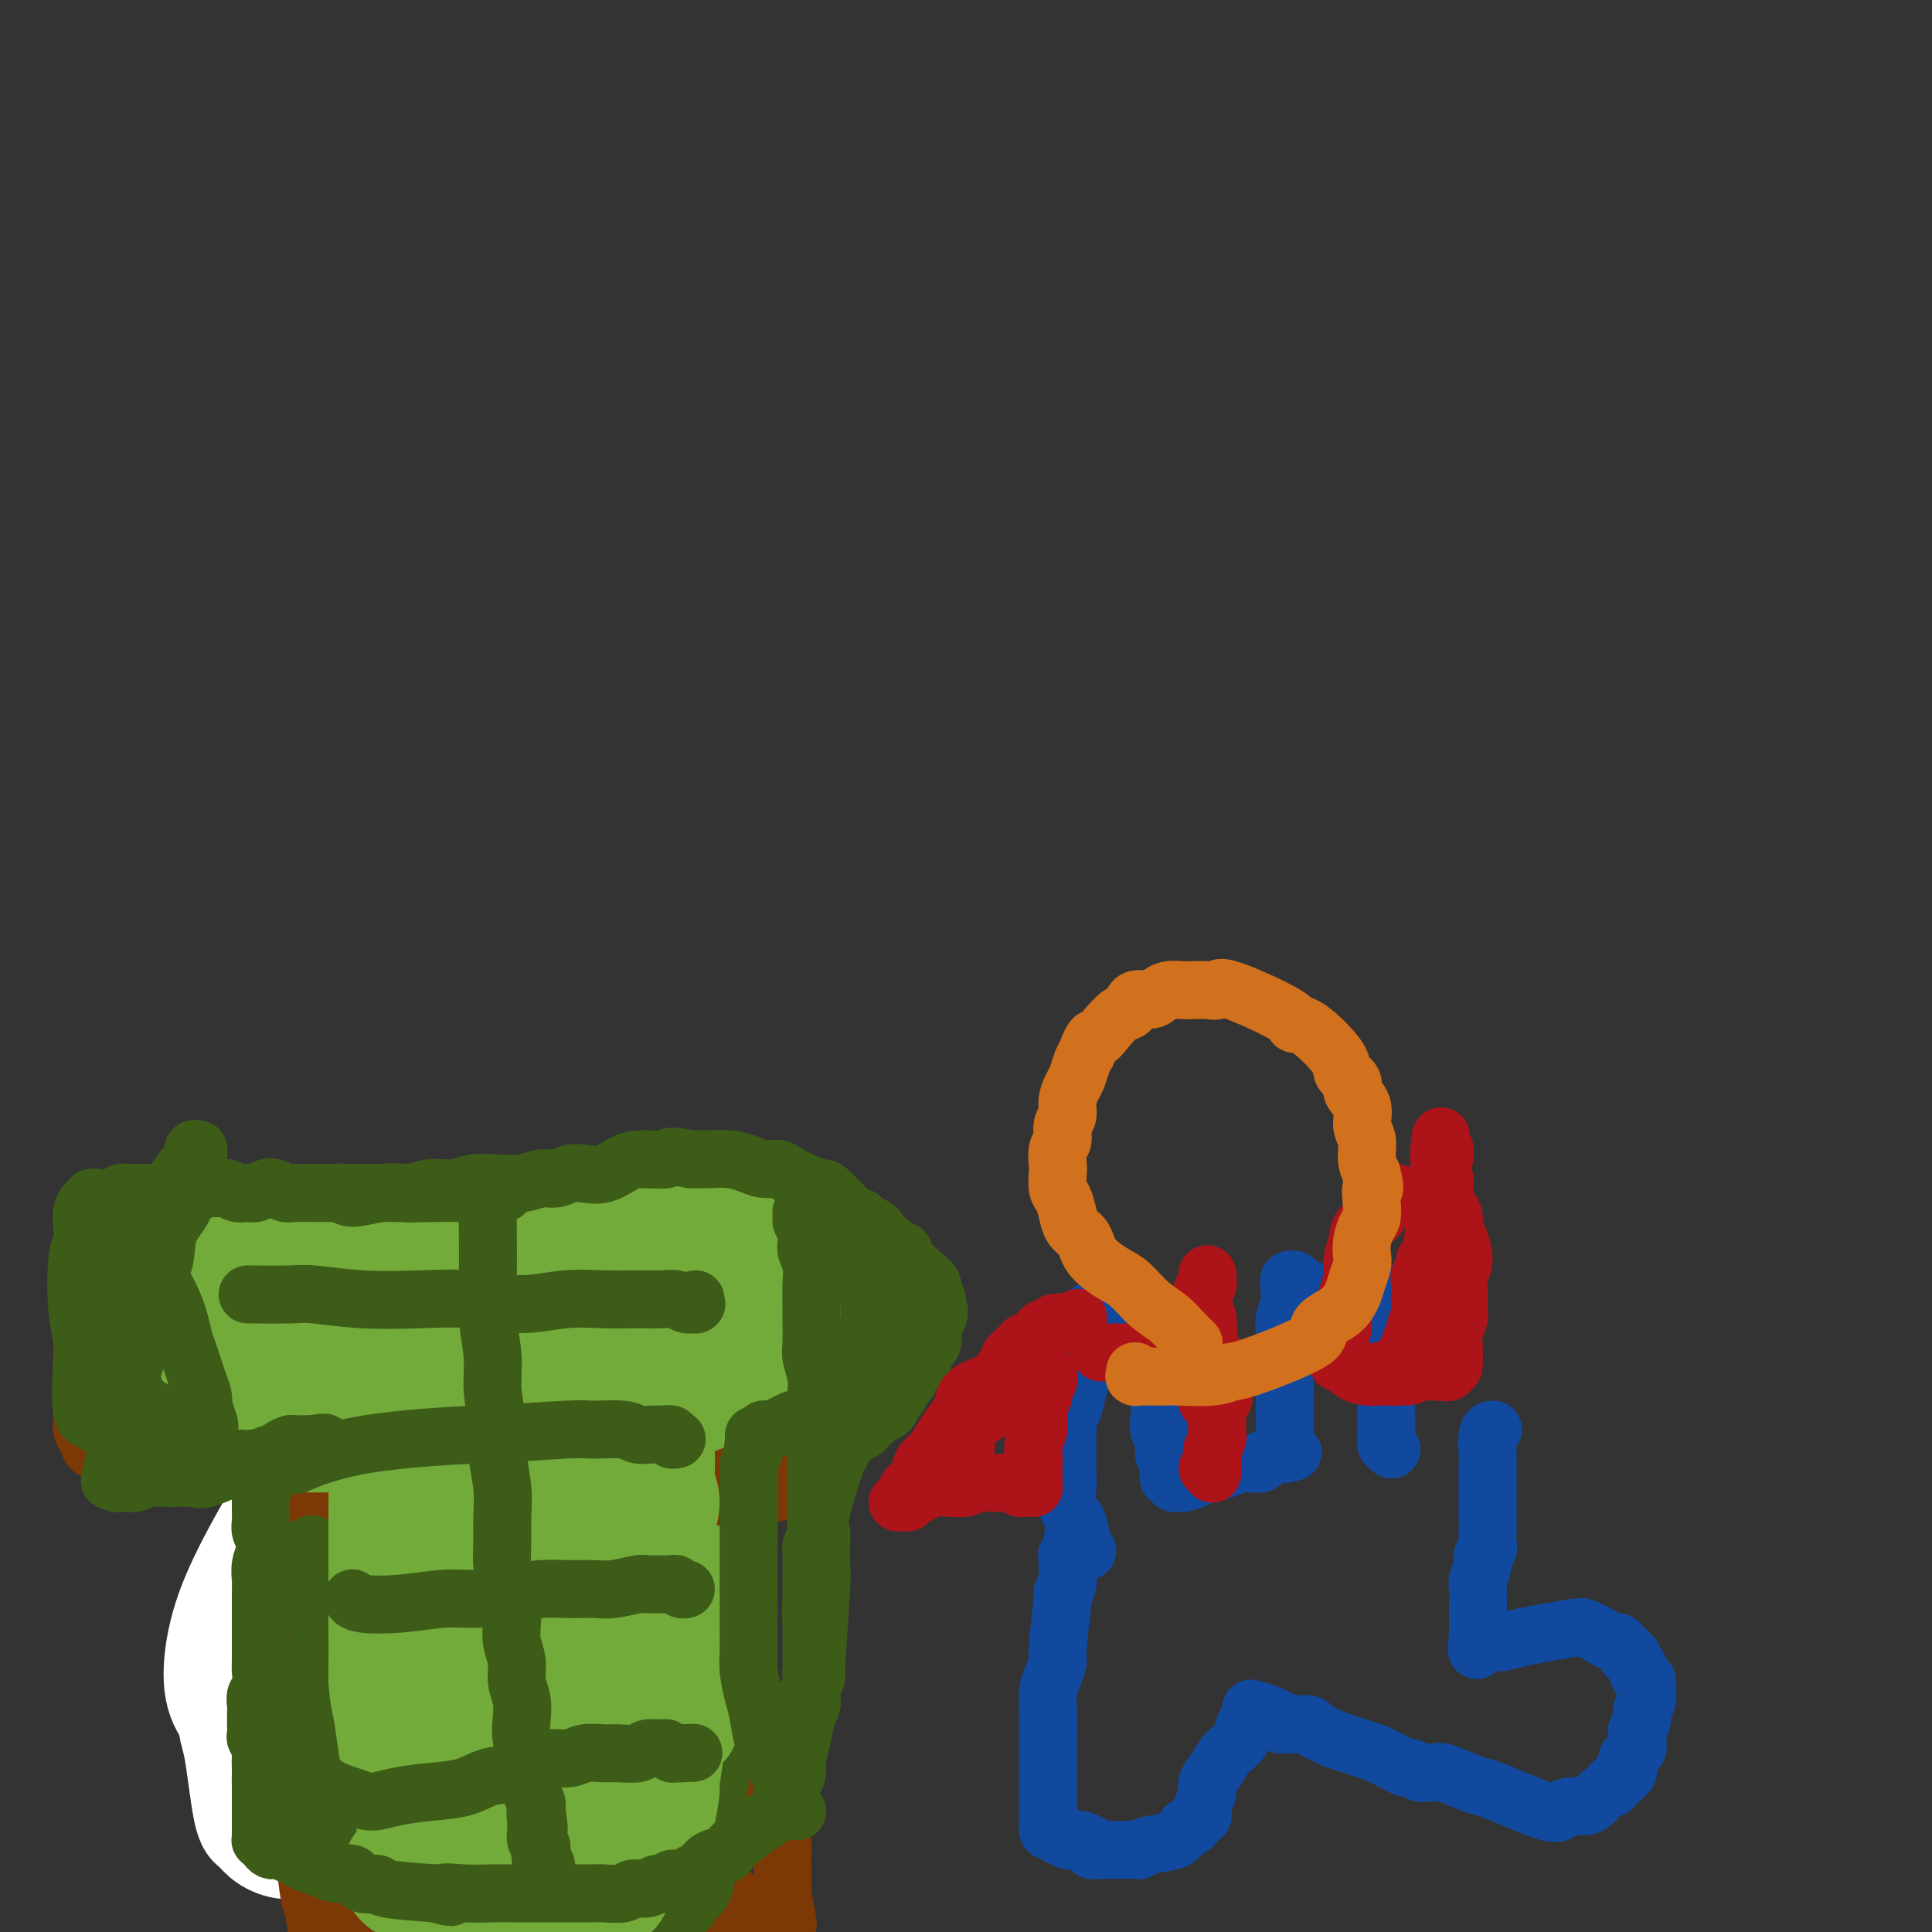 <svg viewBox='0 0 400 400' version='1.1' xmlns='http://www.w3.org/2000/svg' xmlns:xlink='http://www.w3.org/1999/xlink'><rect x="0" y="0" width="400" height="400" fill="#333333" stroke="none"/><g fill='none' stroke='#D2711D' stroke-width='20' stroke-linecap='round' stroke-linejoin='round'><path d='M81,316c0.001,-0.001 0.001,-0.001 0,0c-0.001,0.001 -0.004,0.004 0,0c0.004,-0.004 0.015,-0.014 0,0c-0.015,0.014 -0.057,0.053 0,0c0.057,-0.053 0.211,-0.199 0,0c-0.211,0.199 -0.789,0.744 -1,2c-0.211,1.256 -0.057,3.222 0,5c0.057,1.778 0.015,3.370 0,5c-0.015,1.630 -0.004,3.300 0,5c0.004,1.700 0.001,3.429 0,5c-0.001,1.571 -0.000,2.985 0,4c0.000,1.015 -0.000,1.630 0,2c0.000,0.370 0.000,0.495 0,1c-0.000,0.505 -0.001,1.390 0,2c0.001,0.610 0.004,0.944 0,1c-0.004,0.056 -0.016,-0.168 0,0c0.016,0.168 0.061,0.727 0,1c-0.061,0.273 -0.226,0.258 0,0c0.226,-0.258 0.844,-0.761 1,-1c0.156,-0.239 -0.149,-0.214 0,0c0.149,0.214 0.751,0.616 1,0c0.249,-0.616 0.143,-2.249 1,-3c0.857,-0.751 2.677,-0.621 4,-1c1.323,-0.379 2.148,-1.266 3,-2c0.852,-0.734 1.729,-1.313 3,-2c1.271,-0.687 2.934,-1.482 4,-2c1.066,-0.518 1.533,-0.759 2,-1'/><path d='M99,337c3.234,-1.885 1.817,-1.097 2,-1c0.183,0.097 1.964,-0.496 3,-1c1.036,-0.504 1.325,-0.918 2,-1c0.675,-0.082 1.736,0.169 2,0c0.264,-0.169 -0.269,-0.759 0,-1c0.269,-0.241 1.341,-0.134 2,0c0.659,0.134 0.906,0.295 1,0c0.094,-0.295 0.036,-1.045 0,-1c-0.036,0.045 -0.051,0.885 0,1c0.051,0.115 0.168,-0.494 0,-1c-0.168,-0.506 -0.623,-0.910 -1,-1c-0.377,-0.090 -0.678,0.133 -1,0c-0.322,-0.133 -0.664,-0.620 -1,-1c-0.336,-0.380 -0.666,-0.651 -1,-1c-0.334,-0.349 -0.671,-0.776 -1,-1c-0.329,-0.224 -0.649,-0.245 -1,-1c-0.351,-0.755 -0.734,-2.245 -1,-3c-0.266,-0.755 -0.415,-0.776 -1,-1c-0.585,-0.224 -1.606,-0.652 -2,-1c-0.394,-0.348 -0.162,-0.615 0,-1c0.162,-0.385 0.253,-0.888 0,-1c-0.253,-0.112 -0.851,0.166 -1,0c-0.149,-0.166 0.152,-0.775 0,-1c-0.152,-0.225 -0.758,-0.064 -1,0c-0.242,0.064 -0.121,0.032 0,0'/><path d='M99,319c-1.857,-2.167 -0.500,-0.583 0,0c0.500,0.583 0.143,0.167 0,0c-0.143,-0.167 -0.071,-0.083 0,0'/><path d='M88,323c0.004,0.004 0.008,0.007 0,0c-0.008,-0.007 -0.029,-0.026 0,0c0.029,0.026 0.109,0.096 0,0c-0.109,-0.096 -0.407,-0.357 0,0c0.407,0.357 1.518,1.333 3,3c1.482,1.667 3.335,4.024 5,6c1.665,1.976 3.140,3.570 5,6c1.860,2.430 4.103,5.694 5,7c0.897,1.306 0.449,0.653 0,0'/></g>
<g fill='none' stroke='#FFFFFF' stroke-width='20' stroke-linecap='round' stroke-linejoin='round'><path d='M87,306c-0.000,-0.001 -0.000,-0.002 0,0c0.000,0.002 0.000,0.008 0,0c-0.000,-0.008 -0.000,-0.029 0,0c0.000,0.029 0.000,0.110 0,0c-0.000,-0.110 -0.001,-0.410 0,0c0.001,0.410 0.003,1.529 0,4c-0.003,2.471 -0.011,6.294 0,10c0.011,3.706 0.039,7.296 0,11c-0.039,3.704 -0.147,7.522 0,11c0.147,3.478 0.549,6.614 1,10c0.451,3.386 0.951,7.021 1,10c0.049,2.979 -0.352,5.303 0,8c0.352,2.697 1.456,5.766 2,8c0.544,2.234 0.528,3.632 1,5c0.472,1.368 1.433,2.705 2,4c0.567,1.295 0.741,2.547 1,3c0.259,0.453 0.604,0.106 1,0c0.396,-0.106 0.845,0.030 1,0c0.155,-0.030 0.018,-0.224 0,-1c-0.018,-0.776 0.082,-2.132 0,-4c-0.082,-1.868 -0.348,-4.247 -1,-7c-0.652,-2.753 -1.690,-5.881 -2,-9c-0.310,-3.119 0.107,-6.228 0,-9c-0.107,-2.772 -0.738,-5.208 -1,-8c-0.262,-2.792 -0.156,-5.942 0,-9c0.156,-3.058 0.361,-6.026 1,-9c0.639,-2.974 1.710,-5.955 3,-9c1.290,-3.045 2.797,-6.156 4,-9c1.203,-2.844 2.101,-5.422 3,-8'/><path d='M104,308c2.447,-6.722 3.065,-6.027 4,-7c0.935,-0.973 2.187,-3.616 3,-5c0.813,-1.384 1.188,-1.510 2,-2c0.812,-0.490 2.060,-1.343 3,-2c0.940,-0.657 1.570,-1.118 2,-1c0.430,0.118 0.658,0.814 1,1c0.342,0.186 0.798,-0.137 1,0c0.202,0.137 0.150,0.736 0,2c-0.150,1.264 -0.397,3.194 0,5c0.397,1.806 1.439,3.487 2,6c0.561,2.513 0.642,5.858 1,9c0.358,3.142 0.994,6.083 1,10c0.006,3.917 -0.618,8.812 -1,12c-0.382,3.188 -0.522,4.669 -2,9c-1.478,4.331 -4.296,11.512 -6,15c-1.704,3.488 -2.295,3.283 -4,4c-1.705,0.717 -4.523,2.355 -7,3c-2.477,0.645 -4.613,0.295 -7,0c-2.387,-0.295 -5.027,-0.536 -8,-1c-2.973,-0.464 -6.280,-1.151 -9,-2c-2.720,-0.849 -4.851,-1.859 -7,-3c-2.149,-1.141 -4.314,-2.415 -6,-4c-1.686,-1.585 -2.892,-3.483 -4,-5c-1.108,-1.517 -2.117,-2.653 -3,-4c-0.883,-1.347 -1.641,-2.907 -2,-5c-0.359,-2.093 -0.320,-4.721 0,-7c0.320,-2.279 0.921,-4.209 2,-7c1.079,-2.791 2.637,-6.444 4,-10c1.363,-3.556 2.532,-7.016 4,-10c1.468,-2.984 3.234,-5.492 5,-8'/><path d='M73,301c2.483,-5.136 2.189,-3.977 3,-4c0.811,-0.023 2.727,-1.228 4,-2c1.273,-0.772 1.903,-1.112 2,-1c0.097,0.112 -0.337,0.675 0,1c0.337,0.325 1.446,0.412 2,1c0.554,0.588 0.552,1.679 1,3c0.448,1.321 1.345,2.873 2,5c0.655,2.127 1.068,4.828 2,8c0.932,3.172 2.382,6.814 3,11c0.618,4.186 0.403,8.915 0,13c-0.403,4.085 -0.996,7.526 -2,11c-1.004,3.474 -2.420,6.981 -3,10c-0.580,3.019 -0.325,5.548 -2,8c-1.675,2.452 -5.279,4.825 -7,6c-1.721,1.175 -1.559,1.152 -3,1c-1.441,-0.152 -4.485,-0.433 -7,-1c-2.515,-0.567 -4.502,-1.420 -7,-3c-2.498,-1.580 -5.509,-3.888 -8,-6c-2.491,-2.112 -4.462,-4.030 -6,-6c-1.538,-1.970 -2.642,-3.993 -3,-7c-0.358,-3.007 0.032,-6.999 1,-11c0.968,-4.001 2.515,-8.011 5,-13c2.485,-4.989 5.909,-10.958 9,-16c3.091,-5.042 5.848,-9.156 9,-13c3.152,-3.844 6.699,-7.417 10,-10c3.301,-2.583 6.355,-4.175 9,-5c2.645,-0.825 4.880,-0.881 7,-1c2.120,-0.119 4.125,-0.300 6,0c1.875,0.300 3.620,1.081 5,2c1.380,0.919 2.394,1.977 3,3c0.606,1.023 0.803,2.012 1,3'/><path d='M109,288c1.599,1.997 1.097,2.991 1,5c-0.097,2.009 0.209,5.033 0,9c-0.209,3.967 -0.935,8.877 -2,14c-1.065,5.123 -2.469,10.460 -4,16c-1.531,5.540 -3.187,11.284 -5,16c-1.813,4.716 -3.782,8.406 -6,12c-2.218,3.594 -4.687,7.094 -7,10c-2.313,2.906 -4.472,5.218 -7,7c-2.528,1.782 -5.426,3.035 -8,4c-2.574,0.965 -4.825,1.643 -7,2c-2.175,0.357 -4.273,0.394 -6,0c-1.727,-0.394 -3.081,-1.220 -4,-2c-0.919,-0.780 -1.401,-1.516 -2,-2c-0.599,-0.484 -1.315,-0.716 -2,-4c-0.685,-3.284 -1.341,-9.619 -2,-13c-0.659,-3.381 -1.322,-3.806 -1,-7c0.322,-3.194 1.630,-9.155 3,-15c1.370,-5.845 2.801,-11.573 5,-17c2.199,-5.427 5.167,-10.554 8,-15c2.833,-4.446 5.530,-8.210 8,-11c2.470,-2.790 4.711,-4.604 7,-6c2.289,-1.396 4.624,-2.374 7,-3c2.376,-0.626 4.794,-0.899 7,-1c2.206,-0.101 4.202,-0.029 5,0c0.798,0.029 0.399,0.014 0,0'/><path d='M83,317c-0.030,0.096 -0.060,0.192 0,0c0.060,-0.192 0.208,-0.672 0,0c-0.208,0.672 -0.774,2.497 -1,5c-0.226,2.503 -0.113,5.683 0,9c0.113,3.317 0.226,6.771 0,10c-0.226,3.229 -0.793,6.234 -1,9c-0.207,2.766 -0.056,5.292 0,8c0.056,2.708 0.015,5.598 0,8c-0.015,2.402 -0.004,4.315 0,6c0.004,1.685 0.001,3.142 0,4c-0.001,0.858 -0.000,1.116 0,2c0.000,0.884 0.000,2.396 0,3c-0.000,0.604 -0.000,0.302 0,0'/></g>
<g fill='none' stroke='#7C3805' stroke-width='12' stroke-linecap='round' stroke-linejoin='round'><path d='M71,306c0.000,0.000 0.001,0.000 0,0c-0.001,-0.000 -0.002,-0.001 0,0c0.002,0.001 0.009,0.002 0,0c-0.009,-0.002 -0.033,-0.008 0,0c0.033,0.008 0.125,0.030 0,0c-0.125,-0.030 -0.465,-0.114 -1,1c-0.535,1.114 -1.264,3.425 -2,5c-0.736,1.575 -1.480,2.415 -2,4c-0.520,1.585 -0.815,3.914 -1,6c-0.185,2.086 -0.260,3.930 0,6c0.260,2.070 0.853,4.366 1,6c0.147,1.634 -0.153,2.607 0,4c0.153,1.393 0.759,3.205 1,5c0.241,1.795 0.116,3.571 0,5c-0.116,1.429 -0.223,2.510 0,4c0.223,1.490 0.777,3.388 1,5c0.223,1.612 0.116,2.938 0,5c-0.116,2.062 -0.241,4.859 0,7c0.241,2.141 0.848,3.627 1,5c0.152,1.373 -0.152,2.633 0,4c0.152,1.367 0.759,2.841 1,4c0.241,1.159 0.117,2.004 0,3c-0.117,0.996 -0.228,2.142 0,3c0.228,0.858 0.793,1.426 1,2c0.207,0.574 0.055,1.154 0,2c-0.055,0.846 -0.015,1.959 0,3c0.015,1.041 0.004,2.012 0,3c-0.004,0.988 -0.002,1.994 0,3'/><path d='M71,401c0.928,12.576 0.248,4.518 0,2c-0.248,-2.518 -0.065,0.506 0,2c0.065,1.494 0.014,1.459 0,2c-0.014,0.541 0.011,1.659 0,2c-0.011,0.341 -0.059,-0.096 0,0c0.059,0.096 0.224,0.724 0,1c-0.224,0.276 -0.837,0.200 -1,0c-0.163,-0.200 0.125,-0.526 0,-1c-0.125,-0.474 -0.663,-1.098 -1,-2c-0.337,-0.902 -0.471,-2.081 -1,-3c-0.529,-0.919 -1.451,-1.577 -2,-3c-0.549,-1.423 -0.725,-3.613 -1,-5c-0.275,-1.387 -0.648,-1.973 -1,-4c-0.352,-2.027 -0.683,-5.495 -1,-7c-0.317,-1.505 -0.621,-1.048 -1,-2c-0.379,-0.952 -0.834,-3.314 -1,-5c-0.166,-1.686 -0.044,-2.694 0,-4c0.044,-1.306 0.011,-2.908 0,-4c-0.011,-1.092 0.000,-1.673 0,-3c-0.000,-1.327 -0.011,-3.398 0,-5c0.011,-1.602 0.045,-2.734 0,-4c-0.045,-1.266 -0.171,-2.668 0,-4c0.171,-1.332 0.637,-2.596 1,-4c0.363,-1.404 0.624,-2.949 1,-4c0.376,-1.051 0.869,-1.606 1,-3c0.131,-1.394 -0.098,-3.625 0,-5c0.098,-1.375 0.524,-1.893 1,-3c0.476,-1.107 1.004,-2.802 1,-4c-0.004,-1.198 -0.540,-1.900 -1,-3c-0.460,-1.100 -0.846,-2.600 -1,-4c-0.154,-1.400 -0.077,-2.700 0,-4'/><path d='M64,320c-0.309,-2.302 -0.083,-2.557 0,-3c0.083,-0.443 0.022,-1.074 0,-2c-0.022,-0.926 -0.006,-2.147 0,-3c0.006,-0.853 0.002,-1.338 0,-2c-0.002,-0.662 -0.000,-1.501 0,-2c0.000,-0.499 0.000,-0.658 0,-1c-0.000,-0.342 -0.000,-0.866 0,-1c0.000,-0.134 0.001,0.122 0,0c-0.001,-0.122 -0.003,-0.621 0,-1c0.003,-0.379 0.012,-0.637 0,-1c-0.012,-0.363 -0.045,-0.829 0,-1c0.045,-0.171 0.169,-0.046 0,0c-0.169,0.046 -0.632,0.012 -1,0c-0.368,-0.012 -0.641,-0.004 -1,0c-0.359,0.004 -0.802,0.002 -1,0c-0.198,-0.002 -0.150,-0.003 0,0c0.150,0.003 0.403,0.011 0,0c-0.403,-0.011 -1.462,-0.042 -2,0c-0.538,0.042 -0.556,0.158 -1,0c-0.444,-0.158 -1.315,-0.589 -2,-1c-0.685,-0.411 -1.183,-0.804 -2,-1c-0.817,-0.196 -1.952,-0.197 -3,0c-1.048,0.197 -2.007,0.593 -3,1c-0.993,0.407 -2.018,0.826 -3,1c-0.982,0.174 -1.921,0.102 -3,0c-1.079,-0.102 -2.300,-0.233 -3,0c-0.700,0.233 -0.881,0.832 -2,1c-1.119,0.168 -3.177,-0.095 -4,0c-0.823,0.095 -0.412,0.547 0,1'/><path d='M33,305c-3.130,0.618 -1.955,0.162 -2,0c-0.045,-0.162 -1.310,-0.031 -2,0c-0.690,0.031 -0.803,-0.037 -1,0c-0.197,0.037 -0.476,0.179 -1,0c-0.524,-0.179 -1.292,-0.681 -2,-1c-0.708,-0.319 -1.356,-0.456 -2,-1c-0.644,-0.544 -1.283,-1.496 -2,-2c-0.717,-0.504 -1.513,-0.559 -2,-1c-0.487,-0.441 -0.666,-1.266 -1,-2c-0.334,-0.734 -0.821,-1.375 -1,-2c-0.179,-0.625 -0.048,-1.234 0,-2c0.048,-0.766 0.013,-1.690 0,-4c-0.013,-2.310 -0.003,-6.007 0,-8c0.003,-1.993 0.001,-2.281 0,-3c-0.001,-0.719 -0.000,-1.869 0,-3c0.000,-1.131 0.000,-2.242 0,-3c-0.000,-0.758 -0.001,-1.162 0,-2c0.001,-0.838 0.004,-2.111 0,-3c-0.004,-0.889 -0.015,-1.394 0,-2c0.015,-0.606 0.057,-1.313 0,-2c-0.057,-0.687 -0.212,-1.354 0,-2c0.212,-0.646 0.793,-1.272 1,-2c0.207,-0.728 0.042,-1.557 0,-2c-0.042,-0.443 0.041,-0.501 0,-1c-0.041,-0.499 -0.204,-1.439 0,-2c0.204,-0.561 0.776,-0.741 1,-1c0.224,-0.259 0.101,-0.595 0,-1c-0.101,-0.405 -0.181,-0.878 0,-1c0.181,-0.122 0.623,0.108 1,0c0.377,-0.108 0.688,-0.554 1,-1'/><path d='M21,251c0.472,-1.951 -0.347,-0.327 0,0c0.347,0.327 1.859,-0.643 3,-1c1.141,-0.357 1.911,-0.100 3,0c1.089,0.100 2.498,0.042 4,0c1.502,-0.042 3.097,-0.068 5,0c1.903,0.068 4.116,0.228 6,0c1.884,-0.228 3.441,-0.846 5,-1c1.559,-0.154 3.122,0.155 5,0c1.878,-0.155 4.072,-0.772 6,-1c1.928,-0.228 3.590,-0.065 5,0c1.410,0.065 2.566,0.032 4,0c1.434,-0.032 3.144,-0.062 4,0c0.856,0.062 0.856,0.216 3,0c2.144,-0.216 6.430,-0.804 8,-1c1.570,-0.196 0.423,-0.001 1,0c0.577,0.001 2.879,-0.192 4,0c1.121,0.192 1.063,0.769 2,1c0.937,0.231 2.871,0.114 4,0c1.129,-0.114 1.454,-0.227 2,0c0.546,0.227 1.312,0.793 2,1c0.688,0.207 1.297,0.055 2,0c0.703,-0.055 1.502,-0.015 2,0c0.498,0.015 0.697,0.004 1,0c0.303,-0.004 0.710,0.000 1,0c0.290,-0.000 0.463,-0.004 1,0c0.537,0.004 1.440,0.015 2,0c0.560,-0.015 0.779,-0.056 1,0c0.221,0.056 0.444,0.207 1,0c0.556,-0.207 1.445,-0.774 2,-1c0.555,-0.226 0.778,-0.113 1,0'/><path d='M111,248c14.295,-0.403 5.034,0.088 2,0c-3.034,-0.088 0.159,-0.756 2,-1c1.841,-0.244 2.328,-0.065 3,0c0.672,0.065 1.528,0.018 2,0c0.472,-0.018 0.559,-0.005 1,0c0.441,0.005 1.235,0.001 2,0c0.765,-0.001 1.500,-0.000 2,0c0.500,0.000 0.764,0.000 1,0c0.236,-0.000 0.443,-0.000 1,0c0.557,0.000 1.463,0.000 2,0c0.537,-0.000 0.703,-0.000 1,0c0.297,0.000 0.724,0.000 1,0c0.276,-0.000 0.402,-0.000 1,0c0.598,0.000 1.667,0.000 2,0c0.333,-0.000 -0.069,-0.000 0,0c0.069,0.000 0.610,0.000 1,0c0.390,-0.000 0.630,-0.001 1,0c0.370,0.001 0.869,0.004 1,0c0.131,-0.004 -0.106,-0.015 0,0c0.106,0.015 0.554,0.056 1,0c0.446,-0.056 0.888,-0.210 1,0c0.112,0.210 -0.108,0.785 0,1c0.108,0.215 0.543,0.072 1,0c0.457,-0.072 0.935,-0.072 1,0c0.065,0.072 -0.281,0.215 0,0c0.281,-0.215 1.191,-0.789 2,-1c0.809,-0.211 1.517,-0.060 2,0c0.483,0.060 0.742,0.030 1,0'/><path d='M146,247c5.820,-0.155 2.869,-0.041 2,0c-0.869,0.041 0.344,0.011 1,0c0.656,-0.011 0.753,-0.003 1,0c0.247,0.003 0.642,0.001 1,0c0.358,-0.001 0.677,-0.001 1,0c0.323,0.001 0.648,0.001 1,0c0.352,-0.001 0.729,-0.004 1,0c0.271,0.004 0.435,0.015 1,0c0.565,-0.015 1.532,-0.057 2,0c0.468,0.057 0.436,0.212 1,0c0.564,-0.212 1.723,-0.790 2,-1c0.277,-0.210 -0.330,-0.053 0,0c0.330,0.053 1.595,0.000 2,0c0.405,-0.000 -0.050,0.052 0,0c0.050,-0.052 0.605,-0.210 1,0c0.395,0.210 0.632,0.787 1,1c0.368,0.213 0.869,0.061 1,0c0.131,-0.061 -0.109,-0.031 0,0c0.109,0.031 0.565,0.064 1,0c0.435,-0.064 0.848,-0.224 1,0c0.152,0.224 0.043,0.833 0,1c-0.043,0.167 -0.022,-0.107 0,0c0.022,0.107 0.043,0.594 0,1c-0.043,0.406 -0.151,0.731 0,1c0.151,0.269 0.562,0.484 1,1c0.438,0.516 0.902,1.334 1,2c0.098,0.666 -0.170,1.178 0,2c0.170,0.822 0.777,1.952 1,3c0.223,1.048 0.060,2.013 0,3c-0.060,0.987 -0.017,1.996 0,3c0.017,1.004 0.009,2.002 0,3'/><path d='M170,267c0.838,3.722 0.432,3.027 0,4c-0.432,0.973 -0.892,3.615 -1,5c-0.108,1.385 0.136,1.512 0,2c-0.136,0.488 -0.651,1.338 -1,2c-0.349,0.662 -0.531,1.138 -1,2c-0.469,0.862 -1.224,2.111 -2,3c-0.776,0.889 -1.573,1.419 -2,2c-0.427,0.581 -0.482,1.213 -1,2c-0.518,0.787 -1.497,1.729 -2,3c-0.503,1.271 -0.529,2.870 -1,4c-0.471,1.130 -1.387,1.792 -2,3c-0.613,1.208 -0.923,2.964 -2,5c-1.077,2.036 -2.921,4.352 -4,6c-1.079,1.648 -1.392,2.627 -3,5c-1.608,2.373 -4.510,6.138 -6,8c-1.490,1.862 -1.566,1.819 -2,2c-0.434,0.181 -1.226,0.584 -2,1c-0.774,0.416 -1.532,0.843 -2,1c-0.468,0.157 -0.648,0.042 -1,0c-0.352,-0.042 -0.875,-0.011 -1,0c-0.125,0.011 0.149,0.003 0,0c-0.149,-0.003 -0.720,-0.001 -1,0c-0.280,0.001 -0.268,0.000 0,0c0.268,-0.000 0.791,-0.000 1,0c0.209,0.000 0.105,0.000 0,0'/><path d='M162,299c0.001,-0.001 0.002,-0.001 0,0c-0.002,0.001 -0.006,0.005 0,0c0.006,-0.005 0.023,-0.017 0,0c-0.023,0.017 -0.087,0.063 0,0c0.087,-0.063 0.324,-0.237 0,0c-0.324,0.237 -1.211,0.884 -3,2c-1.789,1.116 -4.481,2.701 -7,4c-2.519,1.299 -4.867,2.312 -7,3c-2.133,0.688 -4.052,1.050 -6,2c-1.948,0.950 -3.927,2.489 -5,3c-1.073,0.511 -1.242,-0.007 -2,0c-0.758,0.007 -2.106,0.538 -3,1c-0.894,0.462 -1.336,0.856 -2,1c-0.664,0.144 -1.551,0.039 -2,0c-0.449,-0.039 -0.460,-0.010 -1,0c-0.540,0.010 -1.609,0.003 -2,0c-0.391,-0.003 -0.105,-0.000 0,0c0.105,0.000 0.028,-0.001 0,0c-0.028,0.001 -0.008,0.004 0,0c0.008,-0.004 0.005,-0.015 0,0c-0.005,0.015 -0.013,0.056 0,0c0.013,-0.056 0.048,-0.210 0,0c-0.048,0.210 -0.180,0.785 0,1c0.180,0.215 0.673,0.072 1,0c0.327,-0.072 0.487,-0.072 1,0c0.513,0.072 1.379,0.215 2,0c0.621,-0.215 0.998,-0.790 2,-1c1.002,-0.210 2.629,-0.056 4,0c1.371,0.056 2.484,0.015 4,0c1.516,-0.015 3.433,-0.004 5,0c1.567,0.004 2.783,0.002 4,0'/><path d='M145,315c4.098,-0.404 2.842,-1.414 3,-2c0.158,-0.586 1.730,-0.749 3,-1c1.270,-0.251 2.239,-0.589 3,-1c0.761,-0.411 1.313,-0.895 2,-1c0.687,-0.105 1.508,0.168 2,0c0.492,-0.168 0.654,-0.777 1,-1c0.346,-0.223 0.877,-0.060 1,0c0.123,0.060 -0.163,0.016 0,0c0.163,-0.016 0.776,-0.004 1,0c0.224,0.004 0.060,0.001 0,0c-0.060,-0.001 -0.017,-0.000 0,0c0.017,0.000 0.009,0.000 0,0'/><path d='M148,316c-0.001,0.006 -0.003,0.011 0,0c0.003,-0.011 0.010,-0.039 0,0c-0.010,0.039 -0.037,0.144 0,0c0.037,-0.144 0.137,-0.536 0,0c-0.137,0.536 -0.512,2.001 0,4c0.512,1.999 1.912,4.534 3,7c1.088,2.466 1.863,4.864 2,7c0.137,2.136 -0.366,4.011 0,6c0.366,1.989 1.599,4.092 2,6c0.401,1.908 -0.032,3.620 0,5c0.032,1.380 0.528,2.426 1,4c0.472,1.574 0.919,3.675 1,5c0.081,1.325 -0.203,1.873 0,3c0.203,1.127 0.894,2.832 1,4c0.106,1.168 -0.374,1.797 0,3c0.374,1.203 1.603,2.980 2,4c0.397,1.020 -0.037,1.285 0,2c0.037,0.715 0.546,1.882 1,3c0.454,1.118 0.854,2.187 1,3c0.146,0.813 0.039,1.370 0,2c-0.039,0.630 -0.011,1.335 0,2c0.011,0.665 0.003,1.292 0,2c-0.003,0.708 -0.001,1.498 0,2c0.001,0.502 0.000,0.715 0,1c-0.000,0.285 -0.000,0.643 0,1'/><path d='M162,392c2.166,12.000 0.581,3.999 0,1c-0.581,-2.999 -0.158,-0.996 0,0c0.158,0.996 0.052,0.985 0,1c-0.052,0.015 -0.051,0.057 0,0c0.051,-0.057 0.151,-0.211 0,0c-0.151,0.211 -0.553,0.789 -1,1c-0.447,0.211 -0.939,0.056 -1,0c-0.061,-0.056 0.309,-0.012 0,0c-0.309,0.012 -1.296,-0.007 -2,0c-0.704,0.007 -1.126,0.039 -2,0c-0.874,-0.039 -2.200,-0.150 -3,0c-0.800,0.150 -1.075,0.561 -2,1c-0.925,0.439 -2.501,0.906 -3,1c-0.499,0.094 0.079,-0.186 -2,0c-2.079,0.186 -6.815,0.837 -9,1c-2.185,0.163 -1.819,-0.164 -2,0c-0.181,0.164 -0.909,0.818 -2,1c-1.091,0.182 -2.547,-0.109 -4,0c-1.453,0.109 -2.905,0.617 -4,1c-1.095,0.383 -1.834,0.639 -3,1c-1.166,0.361 -2.758,0.825 -4,1c-1.242,0.175 -2.135,0.061 -3,0c-0.865,-0.061 -1.702,-0.069 -3,0c-1.298,0.069 -3.057,0.216 -4,0c-0.943,-0.216 -1.071,-0.794 -2,-1c-0.929,-0.206 -2.658,-0.042 -4,0c-1.342,0.042 -2.298,-0.040 -3,0c-0.702,0.040 -1.151,0.203 -2,0c-0.849,-0.203 -2.100,-0.772 -3,-1c-0.900,-0.228 -1.450,-0.114 -2,0'/><path d='M92,400c-4.648,-0.311 -3.268,-0.087 -3,0c0.268,0.087 -0.576,0.037 -1,0c-0.424,-0.037 -0.429,-0.063 -1,0c-0.571,0.063 -1.708,0.213 -2,0c-0.292,-0.213 0.261,-0.790 0,-1c-0.261,-0.210 -1.337,-0.055 -2,0c-0.663,0.055 -0.913,0.010 -1,0c-0.087,-0.010 -0.009,0.017 0,0c0.009,-0.017 -0.050,-0.076 0,0c0.050,0.076 0.209,0.287 0,0c-0.209,-0.287 -0.787,-1.074 -1,-1c-0.213,0.074 -0.061,1.008 -1,-1c-0.939,-2.008 -2.969,-6.956 -4,-9c-1.031,-2.044 -1.065,-1.182 -1,-2c0.065,-0.818 0.228,-3.314 0,-5c-0.228,-1.686 -0.846,-2.561 -1,-4c-0.154,-1.439 0.155,-3.444 0,-5c-0.155,-1.556 -0.774,-2.665 -1,-4c-0.226,-1.335 -0.061,-2.896 0,-4c0.061,-1.104 0.016,-1.750 0,-3c-0.016,-1.250 -0.004,-3.103 0,-4c0.004,-0.897 0.001,-0.837 0,-2c-0.001,-1.163 -0.000,-3.547 0,-5c0.000,-1.453 0.000,-1.974 0,-3c-0.000,-1.026 -0.000,-2.558 0,-4c0.000,-1.442 0.000,-2.795 0,-4c-0.000,-1.205 -0.000,-2.261 0,-3c0.000,-0.739 0.000,-1.160 0,-2c-0.000,-0.840 -0.000,-2.097 0,-3c0.000,-0.903 0.000,-1.451 0,-2'/><path d='M73,329c-0.626,-9.715 -0.692,-4.502 -1,-3c-0.308,1.502 -0.857,-0.708 -1,-2c-0.143,-1.292 0.119,-1.667 0,-2c-0.119,-0.333 -0.620,-0.625 -1,-1c-0.380,-0.375 -0.638,-0.833 -1,-1c-0.362,-0.167 -0.829,-0.042 -1,0c-0.171,0.042 -0.046,0.002 0,0c0.046,-0.002 0.014,0.035 0,0c-0.014,-0.035 -0.010,-0.141 0,0c0.010,0.141 0.026,0.528 0,1c-0.026,0.472 -0.094,1.029 0,1c0.094,-0.029 0.350,-0.645 1,3c0.650,3.645 1.695,11.550 2,15c0.305,3.450 -0.128,2.445 0,3c0.128,0.555 0.819,2.671 1,5c0.181,2.329 -0.147,4.870 0,7c0.147,2.130 0.770,3.848 1,6c0.230,2.152 0.066,4.739 0,7c-0.066,2.261 -0.033,4.196 0,6c0.033,1.804 0.065,3.476 0,5c-0.065,1.524 -0.227,2.899 0,4c0.227,1.101 0.845,1.927 1,3c0.155,1.073 -0.152,2.394 0,3c0.152,0.606 0.761,0.496 1,1c0.239,0.504 0.106,1.622 0,2c-0.106,0.378 -0.186,0.016 0,0c0.186,-0.016 0.637,0.315 1,1c0.363,0.685 0.636,1.723 1,2c0.364,0.277 0.818,-0.207 1,0c0.182,0.207 0.091,1.103 0,2'/><path d='M78,397c1.249,2.123 1.873,0.429 2,0c0.127,-0.429 -0.243,0.407 0,1c0.243,0.593 1.099,0.944 2,1c0.901,0.056 1.847,-0.181 3,0c1.153,0.181 2.513,0.782 4,1c1.487,0.218 3.100,0.055 5,0c1.900,-0.055 4.086,0.000 6,0c1.914,-0.000 3.554,-0.055 5,0c1.446,0.055 2.698,0.221 4,0c1.302,-0.221 2.655,-0.829 4,-1c1.345,-0.171 2.681,0.095 4,0c1.319,-0.095 2.621,-0.551 4,-1c1.379,-0.449 2.834,-0.891 4,-1c1.166,-0.109 2.041,0.115 3,0c0.959,-0.115 2.001,-0.569 3,-1c0.999,-0.431 1.954,-0.837 3,-1c1.046,-0.163 2.183,-0.081 3,0c0.817,0.081 1.313,0.162 2,0c0.687,-0.162 1.563,-0.565 2,-1c0.437,-0.435 0.433,-0.901 1,-1c0.567,-0.099 1.704,0.170 2,0c0.296,-0.170 -0.249,-0.778 0,-1c0.249,-0.222 1.294,-0.060 2,0c0.706,0.060 1.075,0.016 2,0c0.925,-0.016 2.407,-0.005 3,0c0.593,0.005 0.296,0.002 0,0'/></g>
<g fill='none' stroke='#3D5C18' stroke-width='12' stroke-linecap='round' stroke-linejoin='round'><path d='M116,374c-0.004,-0.000 -0.008,-0.001 0,0c0.008,0.001 0.026,0.003 0,0c-0.026,-0.003 -0.098,-0.013 0,0c0.098,0.013 0.365,0.048 0,0c-0.365,-0.048 -1.363,-0.177 -3,0c-1.637,0.177 -3.912,0.662 -6,1c-2.088,0.338 -3.990,0.528 -6,1c-2.010,0.472 -4.128,1.226 -6,2c-1.872,0.774 -3.498,1.568 -5,2c-1.502,0.432 -2.881,0.504 -4,1c-1.119,0.496 -1.976,1.418 -3,2c-1.024,0.582 -2.213,0.824 -3,1c-0.787,0.176 -1.173,0.285 -2,0c-0.827,-0.285 -2.095,-0.964 -3,-1c-0.905,-0.036 -1.446,0.572 -2,0c-0.554,-0.572 -1.120,-2.324 -2,-4c-0.880,-1.676 -2.075,-3.277 -3,-5c-0.925,-1.723 -1.579,-3.568 -2,-6c-0.421,-2.432 -0.610,-5.450 -1,-8c-0.390,-2.550 -0.980,-4.632 -1,-7c-0.020,-2.368 0.531,-5.022 1,-7c0.469,-1.978 0.858,-3.279 1,-5c0.142,-1.721 0.038,-3.861 0,-5c-0.038,-1.139 -0.010,-1.275 0,-2c0.010,-0.725 0.003,-2.037 0,-3c-0.003,-0.963 -0.001,-1.578 0,-2c0.001,-0.422 0.000,-0.652 0,-1c-0.000,-0.348 -0.000,-0.814 0,-1c0.000,-0.186 0.000,-0.093 0,0'/><path d='M66,327c0.005,-6.527 0.016,-2.345 0,-1c-0.016,1.345 -0.061,-0.147 0,-1c0.061,-0.853 0.226,-1.069 0,-1c-0.226,0.069 -0.845,0.421 -1,0c-0.155,-0.421 0.154,-1.615 0,-2c-0.154,-0.385 -0.771,0.038 -1,0c-0.229,-0.038 -0.071,-0.536 0,-1c0.071,-0.464 0.056,-0.894 0,-1c-0.056,-0.106 -0.154,0.111 0,0c0.154,-0.111 0.559,-0.549 1,0c0.441,0.549 0.917,2.086 1,3c0.083,0.914 -0.226,1.207 0,5c0.226,3.793 0.989,11.088 1,15c0.011,3.912 -0.729,4.440 -1,6c-0.271,1.560 -0.073,4.151 0,6c0.073,1.849 0.019,2.957 0,4c-0.019,1.043 -0.005,2.023 0,3c0.005,0.977 0.001,1.953 0,3c-0.001,1.047 -0.000,2.164 0,3c0.000,0.836 0.000,1.390 0,2c-0.000,0.610 -0.000,1.277 0,2c0.000,0.723 0.000,1.503 0,2c-0.000,0.497 -0.000,0.711 0,1c0.000,0.289 0.000,0.654 0,1c-0.000,0.346 -0.000,0.673 0,1'/><path d='M66,377c0.309,8.686 0.082,2.901 0,1c-0.082,-1.901 -0.018,0.082 0,1c0.018,0.918 -0.010,0.772 0,1c0.010,0.228 0.058,0.831 0,1c-0.058,0.169 -0.220,-0.095 0,0c0.220,0.095 0.824,0.551 1,1c0.176,0.449 -0.075,0.893 0,1c0.075,0.107 0.474,-0.121 1,0c0.526,0.121 1.177,0.591 2,1c0.823,0.409 1.818,0.758 3,1c1.182,0.242 2.553,0.377 4,1c1.447,0.623 2.972,1.735 5,2c2.028,0.265 4.560,-0.318 7,0c2.440,0.318 4.787,1.535 7,2c2.213,0.465 4.290,0.177 6,0c1.710,-0.177 3.051,-0.244 6,0c2.949,0.244 7.504,0.798 10,1c2.496,0.202 2.933,0.050 4,0c1.067,-0.050 2.766,0.001 4,0c1.234,-0.001 2.005,-0.053 3,0c0.995,0.053 2.216,0.211 3,0c0.784,-0.211 1.131,-0.791 2,-1c0.869,-0.209 2.260,-0.046 3,0c0.740,0.046 0.828,-0.025 1,0c0.172,0.025 0.428,0.147 1,0c0.572,-0.147 1.460,-0.564 2,-1c0.540,-0.436 0.732,-0.890 1,-1c0.268,-0.110 0.611,0.124 1,0c0.389,-0.124 0.826,-0.607 1,-1c0.174,-0.393 0.087,-0.697 0,-1'/><path d='M144,386c2.022,-0.704 1.078,0.037 1,0c-0.078,-0.037 0.710,-0.850 1,-1c0.290,-0.150 0.082,0.365 0,0c-0.082,-0.365 -0.037,-1.611 0,-2c0.037,-0.389 0.066,0.077 0,0c-0.066,-0.077 -0.229,-0.699 0,-1c0.229,-0.301 0.849,-0.281 1,-1c0.151,-0.719 -0.167,-2.176 0,-3c0.167,-0.824 0.819,-1.015 1,-2c0.181,-0.985 -0.109,-2.765 0,-4c0.109,-1.235 0.618,-1.927 1,-3c0.382,-1.073 0.638,-2.529 1,-5c0.362,-2.471 0.829,-5.956 1,-8c0.171,-2.044 0.045,-2.646 0,-4c-0.045,-1.354 -0.010,-3.461 0,-5c0.010,-1.539 -0.004,-2.509 0,-4c0.004,-1.491 0.026,-3.501 0,-5c-0.026,-1.499 -0.101,-2.486 0,-4c0.101,-1.514 0.377,-3.554 0,-5c-0.377,-1.446 -1.406,-2.296 -2,-3c-0.594,-0.704 -0.751,-1.260 -1,-2c-0.249,-0.740 -0.588,-1.662 -1,-2c-0.412,-0.338 -0.895,-0.090 -1,0c-0.105,0.090 0.168,0.023 0,0c-0.168,-0.023 -0.778,-0.000 -1,0c-0.222,0.000 -0.057,-0.022 0,0c0.057,0.022 0.005,0.088 0,1c-0.005,0.912 0.037,2.669 0,4c-0.037,1.331 -0.153,2.238 0,4c0.153,1.762 0.577,4.381 1,7'/><path d='M146,338c-0.154,3.569 -0.037,4.492 0,6c0.037,1.508 -0.004,3.603 0,6c0.004,2.397 0.055,5.098 0,7c-0.055,1.902 -0.215,3.006 0,5c0.215,1.994 0.803,4.879 1,7c0.197,2.121 0.001,3.478 0,5c-0.001,1.522 0.193,3.210 0,5c-0.193,1.790 -0.773,3.684 -1,5c-0.227,1.316 -0.102,2.054 0,3c0.102,0.946 0.179,2.100 0,3c-0.179,0.900 -0.615,1.548 -1,2c-0.385,0.452 -0.721,0.710 -1,1c-0.279,0.290 -0.502,0.613 -1,1c-0.498,0.387 -1.273,0.837 -1,1c0.273,0.163 1.593,0.040 -1,0c-2.593,-0.040 -9.098,0.004 -12,0c-2.902,-0.004 -2.199,-0.058 -2,0c0.199,0.058 -0.105,0.226 -2,0c-1.895,-0.226 -5.381,-0.845 -7,-1c-1.619,-0.155 -1.370,0.154 -2,0c-0.630,-0.154 -2.139,-0.772 -4,-1c-1.861,-0.228 -4.073,-0.065 -6,0c-1.927,0.065 -3.570,0.031 -5,0c-1.430,-0.031 -2.649,-0.060 -4,0c-1.351,0.060 -2.834,0.209 -4,0c-1.166,-0.209 -2.014,-0.777 -3,-1c-0.986,-0.223 -2.110,-0.101 -3,0c-0.890,0.101 -1.547,0.181 -2,0c-0.453,-0.181 -0.701,-0.623 -1,-1c-0.299,-0.377 -0.650,-0.688 -1,-1'/><path d='M83,390c-9.341,-0.729 -3.194,-0.052 -1,0c2.194,0.052 0.434,-0.520 0,-1c-0.434,-0.480 0.460,-0.868 1,-1c0.540,-0.132 0.728,-0.008 1,0c0.272,0.008 0.627,-0.100 1,0c0.373,0.100 0.763,0.407 2,0c1.237,-0.407 3.319,-1.530 5,-2c1.681,-0.470 2.960,-0.287 6,-1c3.040,-0.713 7.842,-2.321 10,-3c2.158,-0.679 1.672,-0.427 3,-1c1.328,-0.573 4.472,-1.970 7,-3c2.528,-1.030 4.442,-1.693 6,-2c1.558,-0.307 2.760,-0.257 5,-2c2.240,-1.743 5.518,-5.278 7,-7c1.482,-1.722 1.168,-1.631 1,-2c-0.168,-0.369 -0.189,-1.199 0,-2c0.189,-0.801 0.586,-1.573 1,-2c0.414,-0.427 0.843,-0.509 1,-1c0.157,-0.491 0.042,-1.391 0,-2c-0.042,-0.609 -0.011,-0.928 0,-1c0.011,-0.072 0.003,0.102 0,0c-0.003,-0.102 -0.001,-0.479 0,-1c0.001,-0.521 -0.001,-1.184 0,-2c0.001,-0.816 0.004,-1.785 0,-3c-0.004,-1.215 -0.015,-2.677 0,-4c0.015,-1.323 0.057,-2.506 0,-4c-0.057,-1.494 -0.211,-3.297 0,-5c0.211,-1.703 0.788,-3.305 1,-5c0.212,-1.695 0.061,-3.484 0,-5c-0.061,-1.516 -0.030,-2.758 0,-4'/><path d='M140,324c0.845,-8.128 0.959,-6.949 1,-7c0.041,-0.051 0.011,-1.331 0,-2c-0.011,-0.669 -0.003,-0.726 0,-1c0.003,-0.274 0.000,-0.764 0,-1c-0.000,-0.236 0.001,-0.216 0,0c-0.001,0.216 -0.004,0.630 0,1c0.004,0.370 0.016,0.695 0,1c-0.016,0.305 -0.060,0.588 0,1c0.060,0.412 0.222,0.951 0,2c-0.222,1.049 -0.830,2.609 -1,4c-0.170,1.391 0.098,2.615 0,4c-0.098,1.385 -0.561,2.933 -1,5c-0.439,2.067 -0.854,4.654 -1,6c-0.146,1.346 -0.024,1.453 -1,5c-0.976,3.547 -3.050,10.536 -4,14c-0.950,3.464 -0.776,3.405 -1,4c-0.224,0.595 -0.845,1.845 -1,3c-0.155,1.155 0.154,2.216 0,3c-0.154,0.784 -0.773,1.293 -1,2c-0.227,0.707 -0.061,1.612 0,2c0.061,0.388 0.016,0.258 0,1c-0.016,0.742 -0.005,2.355 0,3c0.005,0.645 0.002,0.323 0,0'/></g>
<g fill='none' stroke='#73AB3A' stroke-width='12' stroke-linecap='round' stroke-linejoin='round'><path d='M137,319c0.001,0.003 0.002,0.007 0,0c-0.002,-0.007 -0.007,-0.023 0,0c0.007,0.023 0.027,0.086 0,0c-0.027,-0.086 -0.101,-0.322 0,0c0.101,0.322 0.378,1.202 0,3c-0.378,1.798 -1.411,4.515 -2,7c-0.589,2.485 -0.735,4.739 -1,7c-0.265,2.261 -0.647,4.530 -1,7c-0.353,2.470 -0.675,5.140 -1,7c-0.325,1.860 -0.654,2.911 -1,5c-0.346,2.089 -0.708,5.218 -1,7c-0.292,1.782 -0.512,2.218 -1,3c-0.488,0.782 -1.243,1.912 -2,3c-0.757,1.088 -1.516,2.136 -2,3c-0.484,0.864 -0.693,1.545 -1,2c-0.307,0.455 -0.712,0.685 -1,1c-0.288,0.315 -0.458,0.714 -1,1c-0.542,0.286 -1.454,0.458 -2,1c-0.546,0.542 -0.725,1.454 -1,2c-0.275,0.546 -0.647,0.724 -1,1c-0.353,0.276 -0.687,0.648 -1,1c-0.313,0.352 -0.605,0.682 -1,1c-0.395,0.318 -0.893,0.624 -1,1c-0.107,0.376 0.178,0.822 0,1c-0.178,0.178 -0.817,0.086 -1,0c-0.183,-0.086 0.091,-0.168 0,0c-0.091,0.168 -0.545,0.584 -1,1'/><path d='M113,384c-2.432,2.997 -0.513,0.989 0,1c0.513,0.011 -0.381,2.042 -1,3c-0.619,0.958 -0.963,0.843 -1,1c-0.037,0.157 0.233,0.586 0,1c-0.233,0.414 -0.970,0.812 -1,1c-0.030,0.188 0.647,0.167 1,0c0.353,-0.167 0.381,-0.480 1,-1c0.619,-0.520 1.830,-1.247 3,-2c1.170,-0.753 2.298,-1.532 3,-2c0.702,-0.468 0.979,-0.624 4,-3c3.021,-2.376 8.787,-6.972 11,-9c2.213,-2.028 0.872,-1.488 1,-2c0.128,-0.512 1.726,-2.076 3,-3c1.274,-0.924 2.225,-1.206 3,-2c0.775,-0.794 1.373,-2.099 2,-3c0.627,-0.901 1.281,-1.399 2,-2c0.719,-0.601 1.502,-1.305 2,-2c0.498,-0.695 0.712,-1.381 1,-2c0.288,-0.619 0.652,-1.170 1,-2c0.348,-0.830 0.682,-1.939 1,-3c0.318,-1.061 0.621,-2.074 1,-3c0.379,-0.926 0.834,-1.766 1,-3c0.166,-1.234 0.045,-2.864 0,-4c-0.045,-1.136 -0.012,-1.779 0,-3c0.012,-1.221 0.003,-3.021 0,-4c-0.003,-0.979 -0.001,-1.137 0,-2c0.001,-0.863 0.000,-2.432 0,-4'/><path d='M151,330c0.004,-2.991 0.012,-1.968 0,-2c-0.012,-0.032 -0.046,-1.120 0,-2c0.046,-0.880 0.170,-1.553 0,-2c-0.170,-0.447 -0.634,-0.668 -1,-1c-0.366,-0.332 -0.633,-0.774 -1,-1c-0.367,-0.226 -0.833,-0.236 -1,0c-0.167,0.236 -0.035,0.717 0,1c0.035,0.283 -0.027,0.369 0,1c0.027,0.631 0.143,1.807 0,3c-0.143,1.193 -0.546,2.404 -1,4c-0.454,1.596 -0.958,3.578 -1,5c-0.042,1.422 0.377,2.284 0,6c-0.377,3.716 -1.550,10.287 -2,13c-0.450,2.713 -0.176,1.570 0,2c0.176,0.430 0.254,2.435 0,5c-0.254,2.565 -0.842,5.692 -1,7c-0.158,1.308 0.113,0.797 0,2c-0.113,1.203 -0.610,4.119 -1,6c-0.390,1.881 -0.672,2.728 -1,4c-0.328,1.272 -0.703,2.968 -1,4c-0.297,1.032 -0.518,1.401 -1,2c-0.482,0.599 -1.226,1.428 -2,2c-0.774,0.572 -1.578,0.885 -2,1c-0.422,0.115 -0.464,0.031 -1,0c-0.536,-0.031 -1.567,-0.008 -2,0c-0.433,0.008 -0.266,0.002 -1,0c-0.734,-0.002 -2.367,-0.001 -4,0'/><path d='M127,390c-2.911,-0.058 -5.188,-0.702 -6,-1c-0.812,-0.298 -0.159,-0.250 -2,-1c-1.841,-0.750 -6.175,-2.299 -8,-3c-1.825,-0.701 -1.139,-0.554 -2,-1c-0.861,-0.446 -3.269,-1.486 -5,-2c-1.731,-0.514 -2.787,-0.501 -4,-1c-1.213,-0.499 -2.585,-1.509 -4,-2c-1.415,-0.491 -2.873,-0.461 -4,-1c-1.127,-0.539 -1.922,-1.646 -3,-2c-1.078,-0.354 -2.440,0.046 -3,0c-0.560,-0.046 -0.319,-0.537 -1,-1c-0.681,-0.463 -2.285,-0.898 -3,-1c-0.715,-0.102 -0.542,0.129 -1,0c-0.458,-0.129 -1.547,-0.618 -2,-1c-0.453,-0.382 -0.271,-0.656 0,-1c0.271,-0.344 0.630,-0.756 1,-1c0.370,-0.244 0.750,-0.318 2,-1c1.250,-0.682 3.371,-1.972 6,-3c2.629,-1.028 5.767,-1.795 9,-3c3.233,-1.205 6.560,-2.848 10,-4c3.440,-1.152 6.994,-1.811 10,-3c3.006,-1.189 5.464,-2.907 8,-4c2.536,-1.093 5.149,-1.562 7,-2c1.851,-0.438 2.941,-0.846 4,-1c1.059,-0.154 2.088,-0.055 3,0c0.912,0.055 1.708,0.066 2,0c0.292,-0.066 0.078,-0.210 0,0c-0.078,0.210 -0.022,0.774 0,1c0.022,0.226 0.011,0.113 0,0'/><path d='M141,351c2.147,-0.118 -0.485,0.588 -2,1c-1.515,0.412 -1.912,0.530 -3,1c-1.088,0.470 -2.867,1.293 -5,2c-2.133,0.707 -4.619,1.299 -7,2c-2.381,0.701 -4.657,1.513 -7,2c-2.343,0.487 -4.753,0.650 -7,1c-2.247,0.350 -4.331,0.886 -6,1c-1.669,0.114 -2.923,-0.196 -4,0c-1.077,0.196 -1.977,0.896 -3,1c-1.023,0.104 -2.170,-0.389 -3,0c-0.830,0.389 -1.344,1.659 -2,2c-0.656,0.341 -1.454,-0.246 -2,0c-0.546,0.246 -0.839,1.324 -1,2c-0.161,0.676 -0.189,0.950 0,1c0.189,0.050 0.596,-0.124 1,0c0.404,0.124 0.805,0.544 2,0c1.195,-0.544 3.182,-2.053 5,-3c1.818,-0.947 3.465,-1.331 5,-2c1.535,-0.669 2.957,-1.623 6,-3c3.043,-1.377 7.708,-3.177 10,-4c2.292,-0.823 2.212,-0.669 3,-1c0.788,-0.331 2.445,-1.145 4,-2c1.555,-0.855 3.009,-1.749 4,-2c0.991,-0.251 1.520,0.143 2,0c0.480,-0.143 0.910,-0.823 1,-1c0.090,-0.177 -0.162,0.148 0,0c0.162,-0.148 0.736,-0.771 1,-1c0.264,-0.229 0.218,-0.066 0,0c-0.218,0.066 -0.609,0.033 -1,0'/><path d='M132,348c6.734,-2.768 2.067,-0.688 0,0c-2.067,0.688 -1.536,-0.016 -2,0c-0.464,0.016 -1.923,0.752 -3,1c-1.077,0.248 -1.771,0.008 -3,0c-1.229,-0.008 -2.994,0.217 -4,0c-1.006,-0.217 -1.252,-0.876 -2,-1c-0.748,-0.124 -1.999,0.288 -3,0c-1.001,-0.288 -1.753,-1.277 -2,-2c-0.247,-0.723 0.013,-1.180 0,-2c-0.013,-0.820 -0.297,-2.004 0,-3c0.297,-0.996 1.175,-1.803 2,-3c0.825,-1.197 1.597,-2.783 2,-4c0.403,-1.217 0.438,-2.065 2,-4c1.562,-1.935 4.650,-4.957 6,-6c1.350,-1.043 0.963,-0.108 1,0c0.037,0.108 0.497,-0.613 1,-1c0.503,-0.387 1.049,-0.440 2,-1c0.951,-0.560 2.307,-1.625 3,-2c0.693,-0.375 0.723,-0.058 1,0c0.277,0.058 0.801,-0.143 1,0c0.199,0.143 0.073,0.631 0,1c-0.073,0.369 -0.094,0.618 0,1c0.094,0.382 0.304,0.898 0,2c-0.304,1.102 -1.121,2.791 -2,5c-0.879,2.209 -1.821,4.938 -3,8c-1.179,3.062 -2.596,6.459 -4,10c-1.404,3.541 -2.796,7.228 -4,10c-1.204,2.772 -2.220,4.630 -3,7c-0.780,2.370 -1.325,5.254 -2,7c-0.675,1.746 -1.478,2.356 -2,3c-0.522,0.644 -0.761,1.322 -1,2'/><path d='M113,376c-2.939,7.785 -0.788,3.746 0,2c0.788,-1.746 0.212,-1.201 0,-1c-0.212,0.201 -0.061,0.057 0,0c0.061,-0.057 0.030,-0.029 0,0'/></g>
<g fill='none' stroke='#73AB3A' stroke-width='28' stroke-linecap='round' stroke-linejoin='round'><path d='M101,376c0.008,0.004 0.016,0.009 0,0c-0.016,-0.009 -0.056,-0.031 0,0c0.056,0.031 0.207,0.117 0,0c-0.207,-0.117 -0.772,-0.436 -1,-2c-0.228,-1.564 -0.119,-4.373 0,-7c0.119,-2.627 0.247,-5.071 1,-8c0.753,-2.929 2.130,-6.344 3,-10c0.870,-3.656 1.234,-7.554 2,-11c0.766,-3.446 1.934,-6.442 3,-9c1.066,-2.558 2.029,-4.678 3,-7c0.971,-2.322 1.951,-4.844 3,-7c1.049,-2.156 2.168,-3.945 3,-6c0.832,-2.055 1.376,-4.374 2,-6c0.624,-1.626 1.329,-2.558 2,-4c0.671,-1.442 1.308,-3.393 2,-5c0.692,-1.607 1.439,-2.869 2,-4c0.561,-1.131 0.936,-2.131 1,-3c0.064,-0.869 -0.183,-1.607 0,-2c0.183,-0.393 0.795,-0.442 1,-1c0.205,-0.558 0.003,-1.624 0,-2c-0.003,-0.376 0.192,-0.061 0,0c-0.192,0.061 -0.772,-0.133 -1,0c-0.228,0.133 -0.105,0.592 0,1c0.105,0.408 0.191,0.764 0,1c-0.191,0.236 -0.659,0.352 -1,1c-0.341,0.648 -0.553,1.828 -1,3c-0.447,1.172 -1.128,2.335 -2,4c-0.872,1.665 -1.936,3.833 -3,6'/><path d='M120,298c-1.725,3.547 -2.036,5.413 -3,8c-0.964,2.587 -2.580,5.895 -4,9c-1.420,3.105 -2.645,6.006 -4,9c-1.355,2.994 -2.842,6.082 -4,9c-1.158,2.918 -1.988,5.667 -3,8c-1.012,2.333 -2.207,4.249 -3,6c-0.793,1.751 -1.183,3.338 -2,5c-0.817,1.662 -2.060,3.401 -3,5c-0.940,1.599 -1.576,3.059 -2,4c-0.424,0.941 -0.635,1.363 -1,2c-0.365,0.637 -0.882,1.489 -1,2c-0.118,0.511 0.165,0.682 0,1c-0.165,0.318 -0.776,0.782 -1,1c-0.224,0.218 -0.060,0.191 0,1c0.060,0.809 0.016,2.455 0,3c-0.016,0.545 -0.004,-0.011 0,0c0.004,0.011 0.001,0.590 0,1c-0.001,0.410 0.001,0.649 0,1c-0.001,0.351 -0.004,0.812 0,1c0.004,0.188 0.016,0.104 0,0c-0.016,-0.104 -0.061,-0.228 0,0c0.061,0.228 0.227,0.810 0,1c-0.227,0.190 -0.849,-0.010 -1,0c-0.151,0.010 0.167,0.231 0,0c-0.167,-0.231 -0.818,-0.912 -1,-1c-0.182,-0.088 0.106,0.418 0,0c-0.106,-0.418 -0.606,-1.762 -1,-3c-0.394,-1.238 -0.683,-2.372 -1,-4c-0.317,-1.628 -0.662,-3.751 -1,-6c-0.338,-2.249 -0.669,-4.625 -1,-7'/><path d='M83,354c-1.155,-4.795 -1.041,-6.784 -1,-9c0.041,-2.216 0.011,-4.660 0,-7c-0.011,-2.340 -0.003,-4.575 0,-7c0.003,-2.425 0.000,-5.039 0,-7c-0.000,-1.961 0.001,-3.271 0,-5c-0.001,-1.729 -0.004,-3.879 0,-6c0.004,-2.121 0.016,-4.213 0,-6c-0.016,-1.787 -0.061,-3.269 0,-5c0.061,-1.731 0.226,-3.711 0,-5c-0.226,-1.289 -0.845,-1.888 -1,-3c-0.155,-1.112 0.154,-2.736 0,-4c-0.154,-1.264 -0.773,-2.167 -1,-3c-0.227,-0.833 -0.064,-1.596 0,-2c0.064,-0.404 0.027,-0.448 0,-1c-0.027,-0.552 -0.046,-1.613 0,-2c0.046,-0.387 0.156,-0.102 0,0c-0.156,0.102 -0.578,0.020 -1,0c-0.422,-0.020 -0.844,0.022 -1,0c-0.156,-0.022 -0.045,-0.109 0,0c0.045,0.109 0.023,0.415 0,1c-0.023,0.585 -0.047,1.451 0,2c0.047,0.549 0.164,0.781 0,1c-0.164,0.219 -0.610,0.426 -1,1c-0.390,0.574 -0.723,1.516 -1,2c-0.277,0.484 -0.497,0.511 -1,1c-0.503,0.489 -1.289,1.439 -2,2c-0.711,0.561 -1.346,0.732 -2,1c-0.654,0.268 -1.327,0.634 -2,1'/><path d='M69,294c-1.502,1.000 -1.758,1.001 -2,1c-0.242,-0.001 -0.472,-0.004 -1,0c-0.528,0.004 -1.356,0.015 -2,0c-0.644,-0.015 -1.105,-0.057 -2,0c-0.895,0.057 -2.224,0.212 -3,0c-0.776,-0.212 -0.998,-0.792 -2,-1c-1.002,-0.208 -2.785,-0.046 -4,0c-1.215,0.046 -1.861,-0.026 -3,0c-1.139,0.026 -2.770,0.148 -4,0c-1.230,-0.148 -2.059,-0.565 -3,-1c-0.941,-0.435 -1.995,-0.886 -3,-1c-1.005,-0.114 -1.962,0.109 -3,0c-1.038,-0.109 -2.158,-0.551 -3,-1c-0.842,-0.449 -1.406,-0.905 -2,-1c-0.594,-0.095 -1.218,0.171 -2,0c-0.782,-0.171 -1.722,-0.778 -2,-1c-0.278,-0.222 0.105,-0.059 0,0c-0.105,0.059 -0.697,0.012 -1,0c-0.303,-0.012 -0.316,0.009 0,0c0.316,-0.009 0.962,-0.047 1,0c0.038,0.047 -0.532,0.180 0,0c0.532,-0.180 2.165,-0.671 3,-1c0.835,-0.329 0.870,-0.495 2,-1c1.130,-0.505 3.354,-1.347 5,-2c1.646,-0.653 2.712,-1.115 4,-2c1.288,-0.885 2.797,-2.191 4,-3c1.203,-0.809 2.098,-1.120 3,-2c0.902,-0.880 1.809,-2.329 3,-3c1.191,-0.671 2.667,-0.565 4,-1c1.333,-0.435 2.524,-1.410 4,-2c1.476,-0.590 3.238,-0.795 5,-1'/><path d='M65,271c7.062,-2.938 5.718,-1.285 6,-1c0.282,0.285 2.192,-0.800 4,-1c1.808,-0.200 3.515,0.485 5,1c1.485,0.515 2.750,0.860 4,1c1.250,0.140 2.487,0.074 4,0c1.513,-0.074 3.304,-0.156 5,0c1.696,0.156 3.298,0.549 5,1c1.702,0.451 3.503,0.958 5,1c1.497,0.042 2.689,-0.381 4,0c1.311,0.381 2.740,1.566 4,2c1.260,0.434 2.350,0.116 4,0c1.650,-0.116 3.861,-0.031 5,0c1.139,0.031 1.205,0.009 3,0c1.795,-0.009 5.318,-0.003 7,0c1.682,0.003 1.522,0.005 2,0c0.478,-0.005 1.592,-0.015 2,0c0.408,0.015 0.109,0.056 0,0c-0.109,-0.056 -0.028,-0.208 0,0c0.028,0.208 0.001,0.777 0,1c-0.001,0.223 0.022,0.101 0,0c-0.022,-0.101 -0.091,-0.182 0,0c0.091,0.182 0.342,0.626 0,1c-0.342,0.374 -1.278,0.678 -2,1c-0.722,0.322 -1.229,0.664 -2,1c-0.771,0.336 -1.806,0.667 -3,1c-1.194,0.333 -2.547,0.666 -4,1c-1.453,0.334 -3.007,0.667 -5,1c-1.993,0.333 -4.427,0.667 -7,1c-2.573,0.333 -5.287,0.667 -8,1'/><path d='M103,284c-4.832,0.721 -4.911,0.522 -6,1c-1.089,0.478 -3.186,1.631 -5,2c-1.814,0.369 -3.345,-0.046 -5,0c-1.655,0.046 -3.436,0.552 -5,1c-1.564,0.448 -2.913,0.838 -4,1c-1.087,0.162 -1.911,0.096 -3,0c-1.089,-0.096 -2.442,-0.223 -3,0c-0.558,0.223 -0.319,0.795 -1,1c-0.681,0.205 -2.280,0.041 -3,0c-0.720,-0.041 -0.559,0.041 -1,0c-0.441,-0.041 -1.484,-0.203 -2,0c-0.516,0.203 -0.505,0.772 -1,1c-0.495,0.228 -1.496,0.114 -2,0c-0.504,-0.114 -0.513,-0.227 -1,0c-0.487,0.227 -1.454,0.793 -2,1c-0.546,0.207 -0.671,0.056 -1,0c-0.329,-0.056 -0.863,-0.015 -1,0c-0.137,0.015 0.122,0.004 0,0c-0.122,-0.004 -0.624,-0.002 -1,0c-0.376,0.002 -0.626,0.004 -1,0c-0.374,-0.004 -0.874,-0.015 -1,0c-0.126,0.015 0.121,0.057 0,0c-0.121,-0.057 -0.610,-0.211 -1,0c-0.390,0.211 -0.682,0.789 -1,1c-0.318,0.211 -0.663,0.057 -1,0c-0.337,-0.057 -0.668,-0.015 -1,0c-0.332,0.015 -0.666,0.004 -1,0c-0.334,-0.004 -0.667,-0.001 -1,0c-0.333,0.001 -0.667,0.001 -1,0'/><path d='M47,293c-8.842,1.456 -2.945,0.597 -1,0c1.945,-0.597 -0.060,-0.932 -1,-1c-0.940,-0.068 -0.815,0.133 -1,0c-0.185,-0.133 -0.680,-0.598 -1,-1c-0.320,-0.402 -0.464,-0.741 -1,-1c-0.536,-0.259 -1.464,-0.440 -2,-1c-0.536,-0.560 -0.681,-1.501 -1,-2c-0.319,-0.499 -0.814,-0.556 -1,-1c-0.186,-0.444 -0.065,-1.275 0,-2c0.065,-0.725 0.074,-1.345 0,-2c-0.074,-0.655 -0.230,-1.347 0,-2c0.230,-0.653 0.846,-1.268 1,-2c0.154,-0.732 -0.155,-1.583 0,-3c0.155,-1.417 0.774,-3.402 1,-4c0.226,-0.598 0.061,0.190 0,0c-0.061,-0.190 -0.016,-1.356 0,-2c0.016,-0.644 0.004,-0.764 0,-1c-0.004,-0.236 0.002,-0.589 0,-1c-0.002,-0.411 -0.010,-0.880 0,-1c0.010,-0.120 0.039,0.109 0,0c-0.039,-0.109 -0.147,-0.555 0,-1c0.147,-0.445 0.549,-0.889 1,-1c0.451,-0.111 0.950,0.110 1,0c0.050,-0.110 -0.349,-0.552 0,-1c0.349,-0.448 1.444,-0.901 2,-1c0.556,-0.099 0.572,0.156 1,0c0.428,-0.156 1.269,-0.722 2,-1c0.731,-0.278 1.351,-0.267 2,0c0.649,0.267 1.328,0.791 2,1c0.672,0.209 1.336,0.105 2,0'/><path d='M53,262c2.562,-0.294 2.467,0.472 3,1c0.533,0.528 1.693,0.817 3,1c1.307,0.183 2.762,0.260 4,0c1.238,-0.260 2.261,-0.858 3,-1c0.739,-0.142 1.194,0.172 2,0c0.806,-0.172 1.962,-0.831 3,-1c1.038,-0.169 1.957,0.151 3,0c1.043,-0.151 2.209,-0.772 3,-1c0.791,-0.228 1.208,-0.061 2,0c0.792,0.061 1.958,0.016 3,0c1.042,-0.016 1.960,-0.004 3,0c1.040,0.004 2.203,0.001 3,0c0.797,-0.001 1.229,-0.000 2,0c0.771,0.000 1.881,0.000 3,0c1.119,-0.000 2.247,-0.000 3,0c0.753,0.000 1.130,0.000 2,0c0.870,-0.000 2.233,-0.001 3,0c0.767,0.001 0.938,0.004 2,0c1.062,-0.004 3.016,-0.015 4,0c0.984,0.015 0.996,0.057 1,0c0.004,-0.057 -0.002,-0.211 0,0c0.002,0.211 0.013,0.788 0,1c-0.013,0.212 -0.048,0.061 0,0c0.048,-0.061 0.179,-0.031 0,0c-0.179,0.031 -0.670,0.064 -1,0c-0.330,-0.064 -0.501,-0.223 -1,0c-0.499,0.223 -1.327,0.829 -2,1c-0.673,0.171 -1.192,-0.094 -2,0c-0.808,0.094 -1.904,0.547 -3,1'/><path d='M99,264c-1.785,0.221 -2.248,-0.726 -3,-1c-0.752,-0.274 -1.794,0.127 -3,0c-1.206,-0.127 -2.576,-0.780 -4,-1c-1.424,-0.220 -2.902,-0.007 -4,0c-1.098,0.007 -1.817,-0.190 -3,0c-1.183,0.190 -2.829,0.769 -4,1c-1.171,0.231 -1.866,0.114 -3,0c-1.134,-0.114 -2.707,-0.227 -4,0c-1.293,0.227 -2.305,0.792 -3,1c-0.695,0.208 -1.075,0.060 -2,0c-0.925,-0.060 -2.397,-0.030 -3,0c-0.603,0.030 -0.336,0.060 -2,0c-1.664,-0.060 -5.257,-0.208 -7,0c-1.743,0.208 -1.636,0.774 -2,1c-0.364,0.226 -1.201,0.112 -2,0c-0.799,-0.112 -1.561,-0.222 -2,0c-0.439,0.222 -0.556,0.776 -1,1c-0.444,0.224 -1.215,0.116 -2,0c-0.785,-0.116 -1.583,-0.241 -2,0c-0.417,0.241 -0.452,0.849 -1,1c-0.548,0.151 -1.607,-0.154 -2,0c-0.393,0.154 -0.118,0.766 0,1c0.118,0.234 0.079,0.088 0,0c-0.079,-0.088 -0.198,-0.120 0,0c0.198,0.120 0.713,0.391 1,1c0.287,0.609 0.345,1.555 1,2c0.655,0.445 1.907,0.389 3,1c1.093,0.611 2.027,1.889 3,3c0.973,1.111 1.987,2.056 3,3'/><path d='M51,278c1.729,1.820 0.550,0.871 1,1c0.450,0.129 2.529,1.338 4,2c1.471,0.662 2.333,0.778 4,1c1.667,0.222 4.141,0.552 6,1c1.859,0.448 3.105,1.015 5,1c1.895,-0.015 4.438,-0.611 7,-1c2.562,-0.389 5.142,-0.573 8,-1c2.858,-0.427 5.993,-1.099 9,-2c3.007,-0.901 5.886,-2.031 8,-3c2.114,-0.969 3.463,-1.775 5,-2c1.537,-0.225 3.260,0.132 5,0c1.740,-0.132 3.496,-0.755 5,-1c1.504,-0.245 2.756,-0.114 4,0c1.244,0.114 2.480,0.212 5,0c2.520,-0.212 6.323,-0.732 8,-1c1.677,-0.268 1.227,-0.283 2,0c0.773,0.283 2.771,0.863 4,1c1.229,0.137 1.691,-0.171 2,0c0.309,0.171 0.464,0.820 1,1c0.536,0.180 1.453,-0.111 2,0c0.547,0.111 0.725,0.622 1,1c0.275,0.378 0.648,0.622 1,1c0.352,0.378 0.683,0.890 1,1c0.317,0.110 0.620,-0.181 1,0c0.380,0.181 0.837,0.833 1,1c0.163,0.167 0.033,-0.151 0,0c-0.033,0.151 0.029,0.771 0,1c-0.029,0.229 -0.151,0.065 0,0c0.151,-0.065 0.576,-0.033 1,0'/><path d='M152,280c2.698,1.323 0.942,1.132 0,1c-0.942,-0.132 -1.071,-0.204 -1,0c0.071,0.204 0.341,0.685 0,1c-0.341,0.315 -1.292,0.466 -2,1c-0.708,0.534 -1.174,1.451 -2,2c-0.826,0.549 -2.014,0.728 -3,1c-0.986,0.272 -1.771,0.635 -3,1c-1.229,0.365 -2.902,0.733 -5,1c-2.098,0.267 -4.622,0.435 -7,1c-2.378,0.565 -4.610,1.527 -6,2c-1.390,0.473 -1.940,0.456 -5,2c-3.060,1.544 -8.632,4.650 -11,6c-2.368,1.350 -1.534,0.943 -2,1c-0.466,0.057 -2.233,0.577 -3,1c-0.767,0.423 -0.535,0.748 -1,1c-0.465,0.252 -1.627,0.430 -2,1c-0.373,0.570 0.044,1.533 0,2c-0.044,0.467 -0.548,0.439 -1,1c-0.452,0.561 -0.853,1.712 -1,2c-0.147,0.288 -0.040,-0.286 0,0c0.040,0.286 0.015,1.431 0,2c-0.015,0.569 -0.018,0.561 0,1c0.018,0.439 0.057,1.325 0,2c-0.057,0.675 -0.211,1.140 0,2c0.211,0.860 0.788,2.116 1,3c0.212,0.884 0.061,1.395 0,2c-0.061,0.605 -0.030,1.302 0,2'/><path d='M98,322c-0.159,3.893 -0.057,4.124 0,5c0.057,0.876 0.068,2.397 0,4c-0.068,1.603 -0.214,3.290 0,5c0.214,1.710 0.789,3.444 1,5c0.211,1.556 0.057,2.934 0,4c-0.057,1.066 -0.016,1.818 0,3c0.016,1.182 0.008,2.793 0,4c-0.008,1.207 -0.016,2.011 0,3c0.016,0.989 0.057,2.164 0,3c-0.057,0.836 -0.213,1.334 0,2c0.213,0.666 0.793,1.499 1,2c0.207,0.501 0.041,0.670 0,1c-0.041,0.330 0.043,0.820 0,1c-0.043,0.180 -0.214,0.048 0,0c0.214,-0.048 0.812,-0.013 1,0c0.188,0.013 -0.034,0.006 0,0c0.034,-0.006 0.324,-0.009 1,0c0.676,0.009 1.740,0.030 2,0c0.260,-0.030 -0.282,-0.110 0,0c0.282,0.110 1.390,0.410 2,1c0.610,0.590 0.723,1.469 1,2c0.277,0.531 0.718,0.715 1,1c0.282,0.285 0.404,0.670 1,1c0.596,0.330 1.665,0.604 2,1c0.335,0.396 -0.064,0.914 0,1c0.064,0.086 0.590,-0.261 1,0c0.410,0.261 0.705,1.131 1,2'/><path d='M113,373c2.190,1.928 1.164,1.249 1,1c-0.164,-0.249 0.533,-0.067 1,0c0.467,0.067 0.702,0.018 1,0c0.298,-0.018 0.657,-0.007 1,0c0.343,0.007 0.670,0.009 1,0c0.330,-0.009 0.662,-0.030 1,0c0.338,0.030 0.682,0.112 1,0c0.318,-0.112 0.610,-0.416 1,-1c0.390,-0.584 0.877,-1.448 1,-2c0.123,-0.552 -0.117,-0.792 0,-1c0.117,-0.208 0.592,-0.384 1,-1c0.408,-0.616 0.750,-1.673 1,-2c0.250,-0.327 0.410,0.075 1,-1c0.590,-1.075 1.612,-3.628 2,-5c0.388,-1.372 0.143,-1.564 0,-2c-0.143,-0.436 -0.183,-1.117 0,-2c0.183,-0.883 0.588,-1.967 1,-3c0.412,-1.033 0.831,-2.013 1,-3c0.169,-0.987 0.088,-1.980 0,-3c-0.088,-1.020 -0.182,-2.065 0,-3c0.182,-0.935 0.640,-1.758 1,-3c0.360,-1.242 0.622,-2.902 1,-4c0.378,-1.098 0.872,-1.634 1,-2c0.128,-0.366 -0.109,-0.562 0,-2c0.109,-1.438 0.565,-4.117 1,-5c0.435,-0.883 0.848,0.032 1,0c0.152,-0.032 0.043,-1.009 0,-2c-0.043,-0.991 -0.022,-1.995 0,-3'/><path d='M134,324c1.077,-5.968 0.271,-2.388 0,-2c-0.271,0.388 -0.006,-2.416 0,-4c0.006,-1.584 -0.247,-1.947 0,-3c0.247,-1.053 0.994,-2.795 1,-4c0.006,-1.205 -0.730,-1.874 -1,-3c-0.270,-1.126 -0.073,-2.710 0,-4c0.073,-1.290 0.023,-2.286 0,-3c-0.023,-0.714 -0.018,-1.144 0,-2c0.018,-0.856 0.050,-2.136 0,-3c-0.050,-0.864 -0.181,-1.313 0,-2c0.181,-0.687 0.673,-1.614 1,-2c0.327,-0.386 0.487,-0.233 1,-1c0.513,-0.767 1.379,-2.454 2,-3c0.621,-0.546 0.996,0.051 1,0c0.004,-0.051 -0.365,-0.748 0,-1c0.365,-0.252 1.464,-0.057 2,0c0.536,0.057 0.509,-0.022 1,0c0.491,0.022 1.501,0.147 2,0c0.499,-0.147 0.486,-0.564 1,-1c0.514,-0.436 1.555,-0.889 2,-1c0.445,-0.111 0.293,0.121 1,0c0.707,-0.121 2.272,-0.596 3,-1c0.728,-0.404 0.617,-0.738 1,-1c0.383,-0.262 1.258,-0.451 2,-1c0.742,-0.549 1.351,-1.459 2,-2c0.649,-0.541 1.339,-0.712 2,-1c0.661,-0.288 1.293,-0.693 2,-1c0.707,-0.307 1.488,-0.516 2,-1c0.512,-0.484 0.756,-1.242 1,-2'/><path d='M163,275c4.493,-2.748 1.726,-1.117 1,-1c-0.726,0.117 0.590,-1.279 1,-2c0.410,-0.721 -0.085,-0.767 0,-1c0.085,-0.233 0.751,-0.654 1,-1c0.249,-0.346 0.081,-0.618 0,-1c-0.081,-0.382 -0.076,-0.876 0,-1c0.076,-0.124 0.224,0.121 0,0c-0.224,-0.121 -0.820,-0.609 -1,-1c-0.180,-0.391 0.054,-0.687 0,-1c-0.054,-0.313 -0.398,-0.645 -1,-1c-0.602,-0.355 -1.463,-0.733 -2,-1c-0.537,-0.267 -0.750,-0.423 -1,-1c-0.250,-0.577 -0.538,-1.574 -1,-2c-0.462,-0.426 -1.097,-0.282 -2,-1c-0.903,-0.718 -2.073,-2.298 -3,-3c-0.927,-0.702 -1.610,-0.527 -2,-1c-0.390,-0.473 -0.486,-1.595 -1,-2c-0.514,-0.405 -1.447,-0.095 -2,0c-0.553,0.095 -0.726,-0.027 -1,0c-0.274,0.027 -0.649,0.204 -1,0c-0.351,-0.204 -0.679,-0.788 -1,-1c-0.321,-0.212 -0.634,-0.053 -1,0c-0.366,0.053 -0.784,0.000 -1,0c-0.216,-0.000 -0.231,0.053 -1,0c-0.769,-0.053 -2.292,-0.210 -3,0c-0.708,0.210 -0.602,0.788 -1,1c-0.398,0.212 -1.299,0.057 -2,0c-0.701,-0.057 -1.200,-0.016 -2,0c-0.800,0.016 -1.900,0.008 -3,0'/><path d='M133,254c-3.637,-0.043 -3.229,-0.151 -4,0c-0.771,0.151 -2.721,0.562 -4,1c-1.279,0.438 -1.888,0.902 -3,1c-1.112,0.098 -2.727,-0.171 -4,0c-1.273,0.171 -2.203,0.782 -3,1c-0.797,0.218 -1.461,0.045 -2,0c-0.539,-0.045 -0.954,0.040 -2,0c-1.046,-0.040 -2.724,-0.203 -4,0c-1.276,0.203 -2.149,0.772 -3,1c-0.851,0.228 -1.680,0.114 -3,0c-1.320,-0.114 -3.130,-0.228 -4,0c-0.870,0.228 -0.800,0.797 -3,1c-2.200,0.203 -6.668,0.039 -9,0c-2.332,-0.039 -2.526,0.046 -3,0c-0.474,-0.046 -1.226,-0.223 -2,0c-0.774,0.223 -1.569,0.844 -2,1c-0.431,0.156 -0.496,-0.154 -1,0c-0.504,0.154 -1.446,0.773 -2,1c-0.554,0.227 -0.722,0.061 -1,0c-0.278,-0.061 -0.668,-0.016 -1,0c-0.332,0.016 -0.607,0.004 -1,0c-0.393,-0.004 -0.905,-0.000 -1,0c-0.095,0.000 0.226,-0.004 0,0c-0.226,0.004 -1.000,0.015 -1,0c-0.000,-0.015 0.773,-0.056 1,0c0.227,0.056 -0.093,0.207 0,0c0.093,-0.207 0.598,-0.774 1,-1c0.402,-0.226 0.701,-0.113 1,0'/><path d='M73,260c-8.944,0.690 -1.302,-0.585 2,-1c3.302,-0.415 2.266,0.029 2,0c-0.266,-0.029 0.238,-0.532 1,-1c0.762,-0.468 1.782,-0.900 3,-1c1.218,-0.100 2.633,0.131 4,0c1.367,-0.131 2.686,-0.623 4,-1c1.314,-0.377 2.622,-0.637 4,-1c1.378,-0.363 2.827,-0.829 4,-1c1.173,-0.171 2.070,-0.046 3,0c0.930,0.046 1.893,0.012 3,0c1.107,-0.012 2.358,-0.003 3,0c0.642,0.003 0.677,0.001 2,0c1.323,-0.001 3.936,-0.001 5,0c1.064,0.001 0.578,0.004 3,0c2.422,-0.004 7.752,-0.016 10,0c2.248,0.016 1.415,0.060 1,0c-0.415,-0.060 -0.412,-0.222 0,0c0.412,0.222 1.232,0.830 2,1c0.768,0.170 1.483,-0.098 2,0c0.517,0.098 0.837,0.562 1,1c0.163,0.438 0.169,0.849 0,1c-0.169,0.151 -0.515,0.040 -1,0c-0.485,-0.040 -1.111,-0.011 -2,0c-0.889,0.011 -2.042,0.003 -4,0c-1.958,-0.003 -4.721,-0.001 -7,0c-2.279,0.001 -4.075,0.000 -7,0c-2.925,-0.000 -6.979,-0.000 -10,0c-3.021,0.000 -5.011,0.000 -7,0'/><path d='M94,257c-6.824,0.167 -4.885,0.083 -5,0c-0.115,-0.083 -2.284,-0.167 -4,0c-1.716,0.167 -2.980,0.585 -4,1c-1.020,0.415 -1.795,0.829 -3,1c-1.205,0.171 -2.840,0.100 -4,0c-1.160,-0.100 -1.845,-0.228 -3,0c-1.155,0.228 -2.779,0.811 -4,1c-1.221,0.189 -2.037,-0.018 -3,0c-0.963,0.018 -2.072,0.260 -3,0c-0.928,-0.260 -1.674,-1.022 -3,-1c-1.326,0.022 -3.233,0.828 -4,1c-0.767,0.172 -0.394,-0.290 -2,0c-1.606,0.290 -5.193,1.331 -7,2c-1.807,0.669 -1.836,0.967 -2,1c-0.164,0.033 -0.464,-0.197 -1,0c-0.536,0.197 -1.306,0.823 -2,1c-0.694,0.177 -1.310,-0.093 -2,0c-0.690,0.093 -1.453,0.551 -2,1c-0.547,0.449 -0.879,0.889 -1,1c-0.121,0.111 -0.032,-0.107 0,0c0.032,0.107 0.008,0.538 0,1c-0.008,0.462 0.001,0.953 0,1c-0.001,0.047 -0.012,-0.350 0,0c0.012,0.350 0.046,1.449 0,2c-0.046,0.551 -0.171,0.556 0,1c0.171,0.444 0.637,1.326 1,2c0.363,0.674 0.623,1.139 1,2c0.377,0.861 0.871,2.116 1,3c0.129,0.884 -0.106,1.395 0,2c0.106,0.605 0.553,1.302 1,2'/><path d='M39,282c0.857,2.278 1.000,1.974 1,2c0.000,0.026 -0.141,0.384 0,1c0.141,0.616 0.566,1.492 1,2c0.434,0.508 0.878,0.648 1,1c0.122,0.352 -0.078,0.917 0,1c0.078,0.083 0.434,-0.315 1,0c0.566,0.315 1.343,1.342 2,2c0.657,0.658 1.193,0.947 2,1c0.807,0.053 1.884,-0.131 3,0c1.116,0.131 2.272,0.576 4,1c1.728,0.424 4.027,0.828 6,1c1.973,0.172 3.621,0.113 6,0c2.379,-0.113 5.491,-0.279 7,0c1.509,0.279 1.417,1.003 5,1c3.583,-0.003 10.842,-0.733 14,-1c3.158,-0.267 2.217,-0.072 2,0c-0.217,0.072 0.291,0.020 2,0c1.709,-0.020 4.621,-0.009 6,0c1.379,0.009 1.227,0.017 2,0c0.773,-0.017 2.473,-0.057 4,0c1.527,0.057 2.883,0.212 4,0c1.117,-0.212 1.994,-0.790 3,-1c1.006,-0.210 2.139,-0.052 3,0c0.861,0.052 1.449,-0.002 2,0c0.551,0.002 1.065,0.060 2,0c0.935,-0.060 2.292,-0.237 3,0c0.708,0.237 0.767,0.888 1,1c0.233,0.112 0.640,-0.316 1,0c0.360,0.316 0.674,1.376 1,2c0.326,0.624 0.663,0.812 1,1'/><path d='M129,297c0.570,0.941 -0.006,1.295 0,2c0.006,0.705 0.594,1.762 1,3c0.406,1.238 0.630,2.658 1,4c0.370,1.342 0.885,2.606 1,4c0.115,1.394 -0.169,2.917 0,4c0.169,1.083 0.792,1.726 1,3c0.208,1.274 0.003,3.179 0,5c-0.003,1.821 0.197,3.559 0,5c-0.197,1.441 -0.792,2.584 -1,4c-0.208,1.416 -0.028,3.103 0,5c0.028,1.897 -0.097,4.003 0,5c0.097,0.997 0.414,0.886 0,4c-0.414,3.114 -1.561,9.454 -2,12c-0.439,2.546 -0.170,1.300 0,2c0.170,0.700 0.242,3.347 0,5c-0.242,1.653 -0.797,2.311 -1,3c-0.203,0.689 -0.055,1.407 0,2c0.055,0.593 0.016,1.061 0,2c-0.016,0.939 -0.008,2.349 0,3c0.008,0.651 0.017,0.541 0,1c-0.017,0.459 -0.061,1.485 0,2c0.061,0.515 0.226,0.519 0,1c-0.226,0.481 -0.845,1.438 -1,2c-0.155,0.562 0.152,0.728 0,1c-0.152,0.272 -0.762,0.650 -1,1c-0.238,0.350 -0.102,0.671 0,1c0.102,0.329 0.172,0.665 0,1c-0.172,0.335 -0.586,0.667 -1,1'/><path d='M126,385c-1.156,9.091 -0.546,2.817 -1,1c-0.454,-1.817 -1.973,0.823 -3,2c-1.027,1.177 -1.560,0.891 -2,1c-0.440,0.109 -0.785,0.614 -2,1c-1.215,0.386 -3.301,0.654 -5,1c-1.699,0.346 -3.012,0.769 -5,1c-1.988,0.231 -4.650,0.269 -7,0c-2.350,-0.269 -4.388,-0.846 -6,-1c-1.612,-0.154 -2.796,0.116 -4,0c-1.204,-0.116 -2.426,-0.619 -3,-1c-0.574,-0.381 -0.501,-0.641 -1,-1c-0.499,-0.359 -1.571,-0.817 -2,-1c-0.429,-0.183 -0.214,-0.092 0,0'/></g>
<g fill='none' stroke='#3D5C18' stroke-width='12' stroke-linecap='round' stroke-linejoin='round'><path d='M165,375c0.000,-0.000 0.001,-0.000 0,0c-0.001,0.000 -0.002,0.000 0,0c0.002,-0.000 0.009,-0.001 0,0c-0.009,0.001 -0.032,0.002 0,0c0.032,-0.002 0.121,-0.008 0,0c-0.121,0.008 -0.452,0.028 -1,-1c-0.548,-1.028 -1.312,-3.106 -2,-5c-0.688,-1.894 -1.298,-3.606 -2,-5c-0.702,-1.394 -1.494,-2.471 -2,-4c-0.506,-1.529 -0.724,-3.508 -1,-5c-0.276,-1.492 -0.610,-2.495 -1,-4c-0.390,-1.505 -0.837,-3.512 -1,-5c-0.163,-1.488 -0.044,-2.456 0,-4c0.044,-1.544 0.012,-3.662 0,-5c-0.012,-1.338 -0.003,-1.895 0,-3c0.003,-1.105 0.001,-2.757 0,-4c-0.001,-1.243 -0.000,-2.076 0,-3c0.000,-0.924 0.000,-1.937 0,-3c-0.000,-1.063 -0.000,-2.176 0,-3c0.000,-0.824 0.000,-1.360 0,-2c-0.000,-0.640 -0.000,-1.382 0,-2c0.000,-0.618 0.000,-1.110 0,-2c-0.000,-0.890 -0.001,-2.178 0,-3c0.001,-0.822 0.003,-1.179 0,-2c-0.003,-0.821 -0.011,-2.107 0,-3c0.011,-0.893 0.041,-1.394 0,-2c-0.041,-0.606 -0.155,-1.316 0,-2c0.155,-0.684 0.577,-1.342 1,-2'/><path d='M156,301c0.166,-7.140 0.082,-2.491 0,-1c-0.082,1.491 -0.163,-0.175 0,-1c0.163,-0.825 0.570,-0.810 1,-1c0.430,-0.190 0.884,-0.586 1,-1c0.116,-0.414 -0.104,-0.847 0,-1c0.104,-0.153 0.534,-0.026 1,0c0.466,0.026 0.969,-0.049 1,0c0.031,0.049 -0.410,0.223 0,0c0.410,-0.223 1.670,-0.842 2,-1c0.330,-0.158 -0.269,0.146 0,0c0.269,-0.146 1.408,-0.740 2,-1c0.592,-0.260 0.639,-0.185 1,0c0.361,0.185 1.037,0.481 2,0c0.963,-0.481 2.211,-1.740 3,-2c0.789,-0.260 1.117,0.478 3,0c1.883,-0.478 5.322,-2.171 7,-3c1.678,-0.829 1.597,-0.795 2,-1c0.403,-0.205 1.291,-0.650 2,-1c0.709,-0.350 1.237,-0.603 2,-1c0.763,-0.397 1.759,-0.936 2,-1c0.241,-0.064 -0.272,0.348 0,0c0.272,-0.348 1.331,-1.454 2,-2c0.669,-0.546 0.950,-0.530 1,-1c0.050,-0.470 -0.131,-1.425 0,-2c0.131,-0.575 0.574,-0.770 1,-1c0.426,-0.230 0.836,-0.495 1,-1c0.164,-0.505 0.083,-1.251 0,-2c-0.083,-0.749 -0.166,-1.500 0,-2c0.166,-0.500 0.583,-0.750 1,-1'/><path d='M194,273c0.910,-2.198 0.184,-1.692 0,-2c-0.184,-0.308 0.173,-1.430 0,-2c-0.173,-0.570 -0.876,-0.589 -1,-1c-0.124,-0.411 0.331,-1.214 0,-2c-0.331,-0.786 -1.450,-1.553 -2,-2c-0.550,-0.447 -0.532,-0.573 -1,-1c-0.468,-0.427 -1.421,-1.156 -2,-2c-0.579,-0.844 -0.785,-1.802 -1,-2c-0.215,-0.198 -0.440,0.364 -1,0c-0.560,-0.364 -1.456,-1.653 -2,-2c-0.544,-0.347 -0.737,0.247 -1,0c-0.263,-0.247 -0.595,-1.337 -1,-2c-0.405,-0.663 -0.883,-0.901 -1,-1c-0.117,-0.099 0.127,-0.060 0,0c-0.127,0.060 -0.626,0.142 -1,0c-0.374,-0.142 -0.624,-0.507 -1,-1c-0.376,-0.493 -0.879,-1.115 -1,-1c-0.121,0.115 0.140,0.967 -1,0c-1.140,-0.967 -3.680,-3.751 -5,-5c-1.320,-1.249 -1.421,-0.961 -2,-1c-0.579,-0.039 -1.638,-0.406 -3,-1c-1.362,-0.594 -3.028,-1.417 -4,-2c-0.972,-0.583 -1.249,-0.927 -2,-1c-0.751,-0.073 -1.975,0.124 -3,0c-1.025,-0.124 -1.852,-0.569 -3,-1c-1.148,-0.431 -2.617,-0.847 -4,-1c-1.383,-0.153 -2.681,-0.044 -4,0c-1.319,0.044 -2.660,0.022 -4,0'/><path d='M143,240c-5.367,-1.075 -4.284,-0.263 -5,0c-0.716,0.263 -3.230,-0.022 -5,0c-1.770,0.022 -2.795,0.350 -4,1c-1.205,0.650 -2.590,1.623 -4,2c-1.410,0.377 -2.844,0.157 -4,0c-1.156,-0.157 -2.033,-0.252 -3,0c-0.967,0.252 -2.023,0.851 -3,1c-0.977,0.149 -1.877,-0.152 -3,0c-1.123,0.152 -2.471,0.758 -4,1c-1.529,0.242 -3.239,0.121 -5,0c-1.761,-0.121 -3.572,-0.243 -5,0c-1.428,0.243 -2.471,0.850 -4,1c-1.529,0.150 -3.543,-0.156 -5,0c-1.457,0.156 -2.357,0.774 -3,1c-0.643,0.226 -1.028,0.061 -4,0c-2.972,-0.061 -8.529,-0.017 -11,0c-2.471,0.017 -1.855,0.005 -2,0c-0.145,-0.005 -1.050,-0.005 -2,0c-0.950,0.005 -1.945,0.014 -3,0c-1.055,-0.014 -2.170,-0.053 -3,0c-0.830,0.053 -1.374,0.196 -2,0c-0.626,-0.196 -1.333,-0.732 -2,-1c-0.667,-0.268 -1.295,-0.267 -2,0c-0.705,0.267 -1.487,0.800 -2,1c-0.513,0.200 -0.756,0.067 -1,0c-0.244,-0.067 -0.488,-0.070 -1,0c-0.512,0.070 -1.292,0.211 -2,0c-0.708,-0.211 -1.345,-0.775 -2,-1c-0.655,-0.225 -1.327,-0.113 -2,0'/><path d='M45,246c-6.922,-0.215 -3.728,-0.254 -3,0c0.728,0.254 -1.012,0.800 -2,1c-0.988,0.200 -1.224,0.054 -2,0c-0.776,-0.054 -2.092,-0.014 -3,0c-0.908,0.014 -1.409,0.004 -2,0c-0.591,-0.004 -1.272,-0.001 -2,0c-0.728,0.001 -1.504,-0.001 -2,0c-0.496,0.001 -0.711,0.004 -1,0c-0.289,-0.004 -0.652,-0.016 -1,0c-0.348,0.016 -0.683,0.061 -1,0c-0.317,-0.061 -0.618,-0.227 -1,0c-0.382,0.227 -0.846,0.846 -1,1c-0.154,0.154 0.003,-0.156 0,0c-0.003,0.156 -0.167,0.779 0,1c0.167,0.221 0.665,0.039 1,0c0.335,-0.039 0.509,0.065 1,1c0.491,0.935 1.300,2.703 2,4c0.700,1.297 1.290,2.125 2,3c0.710,0.875 1.538,1.799 2,3c0.462,1.201 0.558,2.681 1,4c0.442,1.319 1.232,2.478 2,4c0.768,1.522 1.515,3.408 2,5c0.485,1.592 0.708,2.892 1,4c0.292,1.108 0.653,2.026 1,3c0.347,0.974 0.681,2.003 1,3c0.319,0.997 0.624,1.961 1,3c0.376,1.039 0.822,2.154 1,3c0.178,0.846 0.089,1.423 0,2'/><path d='M42,291c2.646,7.230 0.760,3.304 0,2c-0.760,-1.304 -0.396,0.014 0,1c0.396,0.986 0.823,1.640 1,2c0.177,0.360 0.104,0.426 0,1c-0.104,0.574 -0.239,1.655 0,2c0.239,0.345 0.851,-0.047 1,0c0.149,0.047 -0.166,0.533 0,1c0.166,0.467 0.814,0.913 1,1c0.186,0.087 -0.089,-0.187 0,0c0.089,0.187 0.543,0.835 1,1c0.457,0.165 0.917,-0.152 1,0c0.083,0.152 -0.210,0.773 0,1c0.210,0.227 0.922,0.062 2,0c1.078,-0.062 2.522,-0.019 3,0c0.478,0.019 -0.009,0.015 0,0c0.009,-0.015 0.513,-0.042 1,0c0.487,0.042 0.955,0.152 1,0c0.045,-0.152 -0.335,-0.566 0,-1c0.335,-0.434 1.384,-0.887 2,-1c0.616,-0.113 0.799,0.113 1,0c0.201,-0.113 0.421,-0.566 1,-1c0.579,-0.434 1.517,-0.848 2,-1c0.483,-0.152 0.511,-0.041 1,0c0.489,0.041 1.437,0.011 2,0c0.563,-0.011 0.739,-0.003 1,0c0.261,0.003 0.606,0.001 1,0c0.394,-0.001 0.837,-0.000 1,0c0.163,0.000 0.047,0.000 0,0c-0.047,-0.000 -0.023,-0.000 0,0'/><path d='M66,299c2.850,-0.529 -0.025,-0.352 -1,0c-0.975,0.352 -0.050,0.878 0,1c0.050,0.122 -0.774,-0.160 -1,0c-0.226,0.160 0.147,0.761 0,1c-0.147,0.239 -0.813,0.116 -1,0c-0.187,-0.116 0.105,-0.223 0,0c-0.105,0.223 -0.607,0.778 -1,1c-0.393,0.222 -0.676,0.112 -1,0c-0.324,-0.112 -0.689,-0.226 -1,0c-0.311,0.226 -0.568,0.791 -1,1c-0.432,0.209 -1.038,0.061 -2,0c-0.962,-0.061 -2.280,-0.034 -3,0c-0.720,0.034 -0.844,0.076 -1,0c-0.156,-0.076 -0.345,-0.269 -3,0c-2.655,0.269 -7.776,1.000 -10,1c-2.224,-0.000 -1.550,-0.731 -2,-1c-0.450,-0.269 -2.022,-0.075 -3,0c-0.978,0.075 -1.361,0.031 -2,0c-0.639,-0.031 -1.533,-0.050 -2,0c-0.467,0.050 -0.506,0.170 -1,0c-0.494,-0.170 -1.442,-0.628 -2,-1c-0.558,-0.372 -0.727,-0.656 -1,-1c-0.273,-0.344 -0.650,-0.746 -1,-1c-0.350,-0.254 -0.671,-0.358 -1,-1c-0.329,-0.642 -0.664,-1.821 -1,-3'/><path d='M24,296c-0.623,-1.117 -0.179,-0.908 0,-2c0.179,-1.092 0.095,-3.483 0,-5c-0.095,-1.517 -0.200,-2.159 0,-4c0.200,-1.841 0.705,-4.882 1,-7c0.295,-2.118 0.382,-3.314 1,-5c0.618,-1.686 1.769,-3.862 2,-6c0.231,-2.138 -0.458,-4.239 0,-6c0.458,-1.761 2.064,-3.181 3,-5c0.936,-1.819 1.202,-4.036 2,-6c0.798,-1.964 2.127,-3.675 3,-5c0.873,-1.325 1.291,-2.265 2,-3c0.709,-0.735 1.707,-1.266 2,-2c0.293,-0.734 -0.121,-1.673 0,-2c0.121,-0.327 0.778,-0.043 1,0c0.222,0.043 0.008,-0.154 0,0c-0.008,0.154 0.191,0.659 0,1c-0.191,0.341 -0.770,0.520 -1,1c-0.230,0.480 -0.111,1.263 0,2c0.111,0.737 0.214,1.428 0,2c-0.214,0.572 -0.744,1.025 -1,2c-0.256,0.975 -0.239,2.472 -1,4c-0.761,1.528 -2.302,3.086 -3,5c-0.698,1.914 -0.553,4.184 -1,6c-0.447,1.816 -1.487,3.178 -2,5c-0.513,1.822 -0.500,4.104 -1,6c-0.500,1.896 -1.512,3.406 -2,5c-0.488,1.594 -0.450,3.273 -1,5c-0.550,1.727 -1.686,3.504 -2,5c-0.314,1.496 0.196,2.713 0,5c-0.196,2.287 -1.098,5.643 -2,9'/><path d='M24,301c-2.476,9.863 -0.664,4.020 0,2c0.664,-2.020 0.182,-0.215 0,1c-0.182,1.215 -0.063,1.842 0,2c0.063,0.158 0.072,-0.154 0,0c-0.072,0.154 -0.224,0.774 0,1c0.224,0.226 0.825,0.057 1,0c0.175,-0.057 -0.076,-0.001 0,0c0.076,0.001 0.479,-0.053 1,0c0.521,0.053 1.159,0.213 2,0c0.841,-0.213 1.884,-0.801 3,-1c1.116,-0.199 2.305,-0.011 4,0c1.695,0.011 3.897,-0.155 5,0c1.103,0.155 1.108,0.630 3,0c1.892,-0.630 5.673,-2.364 7,-3c1.327,-0.636 0.202,-0.174 0,0c-0.202,0.174 0.520,0.061 1,0c0.480,-0.061 0.717,-0.069 1,0c0.283,0.069 0.612,0.215 1,0c0.388,-0.215 0.836,-0.790 1,-1c0.164,-0.210 0.045,-0.056 0,0c-0.045,0.056 -0.015,0.015 0,0c0.015,-0.015 0.014,-0.004 0,0c-0.014,0.004 -0.042,0.001 0,0c0.042,-0.001 0.155,-0.000 0,0c-0.155,0.000 -0.577,0.000 -1,0'/><path d='M53,302c4.370,-0.773 0.795,-0.206 -1,0c-1.795,0.206 -1.808,0.051 -2,0c-0.192,-0.051 -0.561,0.002 -1,0c-0.439,-0.002 -0.949,-0.060 -2,0c-1.051,0.060 -2.645,0.239 -4,0c-1.355,-0.239 -2.473,-0.894 -4,-1c-1.527,-0.106 -3.464,0.337 -5,0c-1.536,-0.337 -2.672,-1.453 -4,-2c-1.328,-0.547 -2.847,-0.523 -4,-1c-1.153,-0.477 -1.941,-1.454 -3,-2c-1.059,-0.546 -2.388,-0.662 -3,-1c-0.612,-0.338 -0.507,-0.899 -1,-1c-0.493,-0.101 -1.583,0.258 -2,-2c-0.417,-2.258 -0.161,-7.132 0,-10c0.161,-2.868 0.225,-3.730 0,-5c-0.225,-1.270 -0.741,-2.949 -1,-6c-0.259,-3.051 -0.263,-7.475 0,-10c0.263,-2.525 0.792,-3.150 1,-4c0.208,-0.850 0.093,-1.926 0,-3c-0.093,-1.074 -0.165,-2.145 0,-3c0.165,-0.855 0.566,-1.494 1,-2c0.434,-0.506 0.900,-0.878 1,-1c0.100,-0.122 -0.166,0.005 0,0c0.166,-0.005 0.763,-0.142 1,0c0.237,0.142 0.115,0.564 0,1c-0.115,0.436 -0.223,0.887 0,1c0.223,0.113 0.778,-0.110 1,0c0.222,0.110 0.111,0.555 0,1'/><path d='M21,251c0.310,0.851 0.086,1.480 0,2c-0.086,0.520 -0.033,0.933 0,2c0.033,1.067 0.046,2.788 0,4c-0.046,1.212 -0.152,1.913 0,3c0.152,1.087 0.562,2.559 1,4c0.438,1.441 0.905,2.850 1,4c0.095,1.150 -0.182,2.041 0,3c0.182,0.959 0.822,1.987 1,3c0.178,1.013 -0.105,2.012 0,3c0.105,0.988 0.597,1.965 1,3c0.403,1.035 0.716,2.126 1,3c0.284,0.874 0.539,1.530 1,2c0.461,0.470 1.127,0.755 1,1c-0.127,0.245 -1.048,0.451 1,2c2.048,1.549 7.063,4.442 9,6c1.937,1.558 0.795,1.780 1,2c0.205,0.220 1.757,0.437 3,1c1.243,0.563 2.179,1.470 3,2c0.821,0.530 1.529,0.682 2,1c0.471,0.318 0.704,0.804 1,1c0.296,0.196 0.654,0.104 1,0c0.346,-0.104 0.681,-0.220 1,0c0.319,0.220 0.621,0.777 1,1c0.379,0.223 0.836,0.112 1,0c0.164,-0.112 0.034,-0.226 0,0c-0.034,0.226 0.029,0.792 0,1c-0.029,0.208 -0.151,0.060 0,0c0.151,-0.060 0.576,-0.030 1,0'/><path d='M53,305c4.116,3.355 0.907,1.743 0,1c-0.907,-0.743 0.489,-0.617 1,0c0.511,0.617 0.137,1.727 0,2c-0.137,0.273 -0.036,-0.289 0,0c0.036,0.289 0.009,1.428 0,2c-0.009,0.572 0.001,0.576 0,1c-0.001,0.424 -0.013,1.268 0,2c0.013,0.732 0.052,1.353 0,2c-0.052,0.647 -0.196,1.320 0,2c0.196,0.680 0.732,1.368 1,2c0.268,0.632 0.268,1.207 0,2c-0.268,0.793 -0.804,1.803 -1,3c-0.196,1.197 -0.051,2.579 0,3c0.051,0.421 0.010,-0.120 0,3c-0.010,3.120 0.011,9.900 0,13c-0.011,3.100 -0.056,2.521 0,3c0.056,0.479 0.211,2.017 0,3c-0.211,0.983 -0.789,1.410 -1,2c-0.211,0.590 -0.056,1.342 0,2c0.056,0.658 0.014,1.222 0,2c-0.014,0.778 -0.000,1.770 0,2c0.000,0.230 -0.014,-0.300 0,0c0.014,0.300 0.056,1.432 0,2c-0.056,0.568 -0.211,0.572 0,1c0.211,0.428 0.789,1.280 1,2c0.211,0.720 0.057,1.309 0,2c-0.057,0.691 -0.016,1.483 0,2c0.016,0.517 0.008,0.758 0,1'/><path d='M54,367c0.155,9.992 0.041,3.972 0,2c-0.041,-1.972 -0.011,0.105 0,1c0.011,0.895 0.003,0.607 0,1c-0.003,0.393 -0.001,1.467 0,2c0.001,0.533 0.000,0.524 0,1c-0.000,0.476 -0.000,1.437 0,2c0.000,0.563 0.000,0.729 0,1c-0.000,0.271 -0.001,0.646 0,1c0.001,0.354 0.003,0.686 0,1c-0.003,0.314 -0.012,0.610 0,1c0.012,0.390 0.045,0.875 0,1c-0.045,0.125 -0.168,-0.111 0,0c0.168,0.111 0.625,0.569 1,1c0.375,0.431 0.667,0.837 1,1c0.333,0.163 0.707,0.085 1,0c0.293,-0.085 0.504,-0.178 1,0c0.496,0.178 1.276,0.626 2,1c0.724,0.374 1.391,0.672 2,1c0.609,0.328 1.159,0.684 2,1c0.841,0.316 1.974,0.592 3,1c1.026,0.408 1.946,0.950 3,1c1.054,0.050 2.244,-0.390 3,0c0.756,0.390 1.079,1.610 2,2c0.921,0.390 2.440,-0.049 3,0c0.560,0.049 0.160,0.585 2,1c1.840,0.415 5.920,0.707 10,1'/><path d='M90,392c5.707,1.547 2.476,0.415 2,0c-0.476,-0.415 1.803,-0.111 4,0c2.197,0.111 4.313,0.030 6,0c1.687,-0.030 2.945,-0.008 4,0c1.055,0.008 1.908,0.002 3,0c1.092,-0.002 2.422,0.001 4,0c1.578,-0.001 3.405,-0.004 5,0c1.595,0.004 2.959,0.016 4,0c1.041,-0.016 1.759,-0.061 3,0c1.241,0.061 3.005,0.228 4,0c0.995,-0.228 1.221,-0.850 2,-1c0.779,-0.150 2.109,0.171 3,0c0.891,-0.171 1.341,-0.834 2,-1c0.659,-0.166 1.528,0.164 2,0c0.472,-0.164 0.548,-0.821 1,-1c0.452,-0.179 1.280,0.121 2,0c0.720,-0.121 1.330,-0.662 2,-1c0.670,-0.338 1.399,-0.474 2,-1c0.601,-0.526 1.076,-1.444 2,-2c0.924,-0.556 2.299,-0.752 3,-1c0.701,-0.248 0.729,-0.550 1,-1c0.271,-0.450 0.784,-1.049 2,-2c1.216,-0.951 3.133,-2.253 4,-3c0.867,-0.747 0.684,-0.938 1,-1c0.316,-0.062 1.132,0.006 2,-1c0.868,-1.006 1.788,-3.087 2,-4c0.212,-0.913 -0.283,-0.657 0,-1c0.283,-0.343 1.346,-1.285 2,-2c0.654,-0.715 0.901,-1.204 1,-2c0.099,-0.796 0.049,-1.898 0,-3'/><path d='M165,364c1.388,-4.813 2.358,-10.845 3,-14c0.642,-3.155 0.956,-3.432 1,-3c0.044,0.432 -0.184,1.574 0,-2c0.184,-3.574 0.778,-11.863 1,-16c0.222,-4.137 0.070,-4.122 0,-5c-0.070,-0.878 -0.058,-2.651 0,-4c0.058,-1.349 0.161,-2.276 0,-3c-0.161,-0.724 -0.585,-1.244 0,-4c0.585,-2.756 2.179,-7.748 3,-10c0.821,-2.252 0.869,-1.766 1,-2c0.131,-0.234 0.345,-1.190 1,-2c0.655,-0.810 1.752,-1.474 2,-2c0.248,-0.526 -0.352,-0.915 0,-1c0.352,-0.085 1.656,0.133 2,0c0.344,-0.133 -0.273,-0.617 0,-1c0.273,-0.383 1.435,-0.665 2,-1c0.565,-0.335 0.532,-0.723 1,-1c0.468,-0.277 1.435,-0.441 2,-1c0.565,-0.559 0.726,-1.512 1,-2c0.274,-0.488 0.661,-0.512 1,-1c0.339,-0.488 0.630,-1.439 1,-2c0.370,-0.561 0.820,-0.732 1,-1c0.180,-0.268 0.090,-0.634 0,-1'/><path d='M188,285c1.951,-2.584 0.328,-2.044 0,-2c-0.328,0.044 0.641,-0.410 1,-1c0.359,-0.590 0.110,-1.318 0,-2c-0.110,-0.682 -0.081,-1.320 0,-2c0.081,-0.680 0.215,-1.404 0,-2c-0.215,-0.596 -0.778,-1.066 -1,-2c-0.222,-0.934 -0.104,-2.332 0,-3c0.104,-0.668 0.192,-0.607 0,-1c-0.192,-0.393 -0.665,-1.241 -1,-2c-0.335,-0.759 -0.532,-1.430 -1,-2c-0.468,-0.570 -1.207,-1.038 -2,-2c-0.793,-0.962 -1.640,-2.419 -2,-3c-0.360,-0.581 -0.231,-0.285 -2,-2c-1.769,-1.715 -5.434,-5.440 -7,-7c-1.566,-1.560 -1.033,-0.954 -1,-1c0.033,-0.046 -0.435,-0.746 -1,-1c-0.565,-0.254 -1.227,-0.064 -2,0c-0.773,0.064 -1.657,0.002 -2,0c-0.343,-0.002 -0.144,0.056 0,0c0.144,-0.056 0.235,-0.226 0,0c-0.235,0.226 -0.796,0.849 -1,1c-0.204,0.151 -0.051,-0.171 0,0c0.051,0.171 -0.000,0.833 0,1c0.000,0.167 0.052,-0.161 0,0c-0.052,0.161 -0.206,0.813 0,1c0.206,0.187 0.773,-0.089 1,0c0.227,0.089 0.113,0.545 0,1'/><path d='M167,254c0.016,1.212 0.057,2.243 0,3c-0.057,0.757 -0.211,1.239 0,2c0.211,0.761 0.789,1.800 1,3c0.211,1.200 0.056,2.560 0,4c-0.056,1.440 -0.011,2.958 0,4c0.011,1.042 -0.011,1.606 0,3c0.011,1.394 0.056,3.618 0,5c-0.056,1.382 -0.211,1.924 0,3c0.211,1.076 0.789,2.687 1,4c0.211,1.313 0.057,2.329 0,4c-0.057,1.671 -0.015,3.997 0,5c0.015,1.003 0.004,0.682 0,3c-0.004,2.318 -0.001,7.276 0,9c0.001,1.724 0.000,0.215 0,0c-0.000,-0.215 -0.000,0.864 0,2c0.000,1.136 0.000,2.328 0,3c-0.000,0.672 0.000,0.824 0,1c-0.000,0.176 -0.000,0.376 0,1c0.000,0.624 0.001,1.672 0,2c-0.001,0.328 -0.004,-0.063 0,0c0.004,0.063 0.015,0.580 0,1c-0.015,0.420 -0.057,0.745 0,1c0.057,0.255 0.211,0.442 0,1c-0.211,0.558 -0.789,1.486 -1,2c-0.211,0.514 -0.057,0.612 0,1c0.057,0.388 0.015,1.066 0,2c-0.015,0.934 -0.004,2.124 0,3c0.004,0.876 0.002,1.438 0,2'/><path d='M168,328c0.155,11.967 0.041,4.886 0,3c-0.041,-1.886 -0.011,1.424 0,3c0.011,1.576 0.003,1.419 0,2c-0.003,0.581 0.000,1.898 0,3c-0.000,1.102 -0.004,1.987 0,3c0.004,1.013 0.015,2.155 0,3c-0.015,0.845 -0.057,1.392 0,2c0.057,0.608 0.212,1.275 0,2c-0.212,0.725 -0.790,1.506 -1,2c-0.210,0.494 -0.053,0.700 0,1c0.053,0.300 -0.000,0.693 0,1c0.000,0.307 0.053,0.529 0,1c-0.053,0.471 -0.210,1.191 0,1c0.210,-0.191 0.789,-1.295 1,-2c0.211,-0.705 0.056,-1.013 0,-1c-0.056,0.013 -0.011,0.347 0,-2c0.011,-2.347 -0.012,-7.374 0,-10c0.012,-2.626 0.059,-2.850 0,-4c-0.059,-1.150 -0.223,-3.226 0,-5c0.223,-1.774 0.832,-3.245 1,-5c0.168,-1.755 -0.106,-3.793 0,-6c0.106,-2.207 0.590,-4.581 1,-7c0.410,-2.419 0.744,-4.882 1,-7c0.256,-2.118 0.433,-3.891 1,-6c0.567,-2.109 1.523,-4.555 2,-6c0.477,-1.445 0.475,-1.889 1,-3c0.525,-1.111 1.579,-2.889 2,-4c0.421,-1.111 0.211,-1.556 0,-2'/><path d='M177,285c1.403,-5.985 0.912,-3.449 1,-3c0.088,0.449 0.755,-1.189 1,-2c0.245,-0.811 0.070,-0.795 0,-1c-0.070,-0.205 -0.033,-0.632 0,-1c0.033,-0.368 0.061,-0.676 0,-1c-0.061,-0.324 -0.213,-0.664 0,-1c0.213,-0.336 0.789,-0.669 1,-1c0.211,-0.331 0.058,-0.661 0,-1c-0.058,-0.339 -0.019,-0.688 0,-1c0.019,-0.312 0.019,-0.587 0,-1c-0.019,-0.413 -0.058,-0.965 0,-1c0.058,-0.035 0.212,0.447 0,-1c-0.212,-1.447 -0.789,-4.822 -1,-6c-0.211,-1.178 -0.057,-0.158 0,0c0.057,0.158 0.015,-0.546 0,-1c-0.015,-0.454 -0.004,-0.658 0,-1c0.004,-0.342 0.001,-0.823 0,-1c-0.001,-0.177 -0.000,-0.051 0,0c0.000,0.051 0.000,0.025 0,0'/><path d='M101,252c-0.001,0.034 -0.001,0.067 0,0c0.001,-0.067 0.004,-0.236 0,0c-0.004,0.236 -0.016,0.875 0,3c0.016,2.125 0.061,5.736 0,9c-0.061,3.264 -0.228,6.180 0,9c0.228,2.820 0.849,5.544 1,8c0.151,2.456 -0.170,4.645 0,7c0.170,2.355 0.830,4.877 1,7c0.170,2.123 -0.151,3.849 0,6c0.151,2.151 0.775,4.728 1,7c0.225,2.272 0.050,4.239 0,6c-0.050,1.761 0.025,3.317 0,5c-0.025,1.683 -0.151,3.492 0,5c0.151,1.508 0.581,2.713 1,4c0.419,1.287 0.829,2.654 1,4c0.171,1.346 0.102,2.670 0,4c-0.102,1.330 -0.237,2.666 0,4c0.237,1.334 0.847,2.667 1,4c0.153,1.333 -0.151,2.667 0,4c0.151,1.333 0.757,2.664 1,4c0.243,1.336 0.122,2.675 0,4c-0.122,1.325 -0.244,2.634 0,4c0.244,1.366 0.854,2.789 1,4c0.146,1.211 -0.171,2.208 0,3c0.171,0.792 0.829,1.377 1,2c0.171,0.623 -0.146,1.283 0,2c0.146,0.717 0.756,1.491 1,2c0.244,0.509 0.122,0.755 0,1'/><path d='M111,374c1.083,8.141 0.289,3.495 0,2c-0.289,-1.495 -0.074,0.163 0,1c0.074,0.837 0.006,0.853 0,1c-0.006,0.147 0.050,0.425 0,1c-0.050,0.575 -0.206,1.448 0,2c0.206,0.552 0.773,0.783 1,1c0.227,0.217 0.113,0.421 0,1c-0.113,0.579 -0.227,1.532 0,2c0.227,0.468 0.793,0.451 1,1c0.207,0.549 0.056,1.664 0,2c-0.056,0.336 -0.015,-0.106 0,0c0.015,0.106 0.004,0.760 0,1c-0.004,0.240 -0.001,0.065 0,0c0.001,-0.065 0.000,-0.018 0,0c-0.000,0.018 -0.000,0.009 0,0'/><path d='M73,331c-0.000,-0.001 -0.000,-0.001 0,0c0.000,0.001 0.002,0.004 0,0c-0.002,-0.004 -0.006,-0.014 0,0c0.006,0.014 0.023,0.052 0,0c-0.023,-0.052 -0.084,-0.195 0,0c0.084,0.195 0.314,0.729 2,1c1.686,0.271 4.830,0.279 8,0c3.170,-0.279 6.367,-0.845 9,-1c2.633,-0.155 4.704,0.102 7,0c2.296,-0.102 4.818,-0.562 7,-1c2.182,-0.438 4.024,-0.853 6,-1c1.976,-0.147 4.086,-0.025 6,0c1.914,0.025 3.633,-0.046 5,0c1.367,0.046 2.383,0.209 4,0c1.617,-0.209 3.834,-0.789 5,-1c1.166,-0.211 1.282,-0.053 2,0c0.718,0.053 2.038,0.000 3,0c0.962,-0.000 1.564,0.053 2,0c0.436,-0.053 0.705,-0.210 1,0c0.295,0.210 0.615,0.788 1,1c0.385,0.212 0.835,0.057 1,0c0.165,-0.057 0.044,-0.015 0,0c-0.044,0.015 -0.013,0.004 0,0c0.013,-0.004 0.006,-0.002 0,0'/><path d='M61,366c0.000,0.000 0.001,0.000 0,0c-0.001,-0.000 -0.002,-0.000 0,0c0.002,0.000 0.009,0.001 0,0c-0.009,-0.001 -0.034,-0.005 0,0c0.034,0.005 0.126,0.018 0,0c-0.126,-0.018 -0.471,-0.067 0,0c0.471,0.067 1.758,0.250 3,1c1.242,0.750 2.441,2.068 4,3c1.559,0.932 3.480,1.477 5,2c1.520,0.523 2.639,1.023 4,1c1.361,-0.023 2.964,-0.568 5,-1c2.036,-0.432 4.506,-0.749 7,-1c2.494,-0.251 5.012,-0.435 7,-1c1.988,-0.565 3.446,-1.509 5,-2c1.554,-0.491 3.205,-0.528 5,-1c1.795,-0.472 3.734,-1.380 5,-2c1.266,-0.620 1.860,-0.951 3,-1c1.140,-0.049 2.827,0.184 4,0c1.173,-0.184 1.832,-0.785 3,-1c1.168,-0.215 2.845,-0.043 4,0c1.155,0.043 1.787,-0.042 3,0c1.213,0.042 3.008,0.211 4,0c0.992,-0.211 1.183,-0.803 2,-1c0.817,-0.197 2.261,-0.000 3,0c0.739,0.000 0.772,-0.196 1,0c0.228,0.196 0.649,0.785 1,1c0.351,0.215 0.630,0.058 1,0c0.370,-0.058 0.831,-0.015 1,0c0.169,0.015 0.045,0.004 0,0c-0.045,-0.004 -0.013,-0.001 0,0c0.013,0.001 0.006,0.001 0,0'/><path d='M141,363c4.500,-0.167 2.250,-0.083 0,0'/><path d='M62,303c-0.063,0.028 -0.127,0.056 0,0c0.127,-0.056 0.443,-0.196 0,0c-0.443,0.196 -1.646,0.728 0,0c1.646,-0.728 6.142,-2.717 14,-4c7.858,-1.283 19.078,-1.862 23,-2c3.922,-0.138 0.544,0.163 3,0c2.456,-0.163 10.745,-0.790 15,-1c4.255,-0.210 4.476,-0.003 6,0c1.524,0.003 4.349,-0.196 6,0c1.651,0.196 2.126,0.788 3,1c0.874,0.212 2.147,0.043 3,0c0.853,-0.043 1.286,0.041 2,0c0.714,-0.041 1.708,-0.207 2,0c0.292,0.207 -0.118,0.788 0,1c0.118,0.212 0.764,0.057 1,0c0.236,-0.057 0.064,-0.015 0,0c-0.064,0.015 -0.018,0.004 0,0c0.018,-0.004 0.009,-0.002 0,0'/><path d='M52,268c0.218,0.002 0.437,0.004 0,0c-0.437,-0.004 -1.528,-0.015 0,0c1.528,0.015 5.675,0.055 8,0c2.325,-0.055 2.828,-0.206 5,0c2.172,0.206 6.013,0.769 10,1c3.987,0.231 8.118,0.128 12,0c3.882,-0.128 7.514,-0.283 11,0c3.486,0.283 6.827,1.004 10,1c3.173,-0.004 6.177,-0.734 9,-1c2.823,-0.266 5.466,-0.067 8,0c2.534,0.067 4.960,0.004 7,0c2.040,-0.004 3.695,0.052 5,0c1.305,-0.052 2.259,-0.210 3,0c0.741,0.210 1.270,0.789 2,1c0.730,0.211 1.660,0.053 2,0c0.340,-0.053 0.091,-0.000 0,0c-0.091,0.000 -0.024,-0.051 0,0c0.024,0.051 0.007,0.206 0,0c-0.007,-0.206 -0.002,-0.773 0,-1c0.002,-0.227 0.001,-0.113 0,0'/><path d='M71,247c-0.000,-0.001 -0.001,-0.001 0,0c0.001,0.001 0.003,0.005 0,0c-0.003,-0.005 -0.011,-0.019 0,0c0.011,0.019 0.041,0.072 0,0c-0.041,-0.072 -0.154,-0.268 0,0c0.154,0.268 0.575,1.000 2,1c1.425,-0.000 3.853,-0.732 6,-1c2.147,-0.268 4.012,-0.072 6,0c1.988,0.072 4.099,0.019 6,0c1.901,-0.019 3.592,-0.005 5,0c1.408,0.005 2.533,0.001 4,0c1.467,-0.001 3.276,-0.000 4,0c0.724,0.000 0.362,0.000 0,0'/></g>
<g fill='none' stroke='#11499F' stroke-width='12' stroke-linecap='round' stroke-linejoin='round'><path d='M309,296c0.000,-0.000 0.000,-0.000 0,0c-0.000,0.000 -0.000,0.000 0,0c0.000,-0.000 0.000,-0.000 0,0c-0.000,0.000 -0.000,0.000 0,0c0.000,-0.000 0.001,-0.000 0,0c-0.001,0.000 -0.004,0.000 0,0c0.004,-0.000 0.015,-0.001 0,0c-0.015,0.001 -0.057,0.004 0,0c0.057,-0.004 0.211,-0.017 0,0c-0.211,0.017 -0.789,0.062 -1,1c-0.211,0.938 -0.057,2.768 0,4c0.057,1.232 0.015,1.867 0,3c-0.015,1.133 -0.004,2.764 0,4c0.004,1.236 0.002,2.075 0,3c-0.002,0.925 -0.005,1.935 0,3c0.005,1.065 0.016,2.185 0,3c-0.016,0.815 -0.061,1.325 0,2c0.061,0.675 0.227,1.517 0,2c-0.227,0.483 -0.845,0.609 -1,1c-0.155,0.391 0.155,1.049 0,2c-0.155,0.951 -0.774,2.195 -1,3c-0.226,0.805 -0.061,1.171 0,2c0.061,0.829 0.016,2.121 0,3c-0.016,0.879 -0.004,1.346 0,2c0.004,0.654 0.001,1.495 0,2c-0.001,0.505 -0.000,0.674 0,1c0.000,0.326 0.000,0.807 0,1c-0.000,0.193 -0.000,0.096 0,0'/><path d='M306,338c-0.464,6.663 -0.125,2.321 0,1c0.125,-1.321 0.037,0.378 0,1c-0.037,0.622 -0.023,0.167 0,0c0.023,-0.167 0.055,-0.044 0,0c-0.055,0.044 -0.196,0.010 0,0c0.196,-0.010 0.730,0.004 1,0c0.270,-0.004 0.275,-0.025 1,0c0.725,0.025 2.170,0.096 3,0c0.830,-0.096 1.045,-0.359 4,-1c2.955,-0.641 8.651,-1.660 11,-2c2.349,-0.340 1.350,-0.001 1,0c-0.350,0.001 -0.053,-0.336 1,0c1.053,0.336 2.861,1.347 4,2c1.139,0.653 1.611,0.950 2,1c0.389,0.050 0.697,-0.145 1,0c0.303,0.145 0.602,0.630 1,1c0.398,0.370 0.895,0.625 1,1c0.105,0.375 -0.182,0.870 0,1c0.182,0.130 0.833,-0.107 1,0c0.167,0.107 -0.149,0.556 0,1c0.149,0.444 0.761,0.882 1,1c0.239,0.118 0.103,-0.084 0,0c-0.103,0.084 -0.172,0.452 0,1c0.172,0.548 0.586,1.274 1,2'/><path d='M340,348c0.999,1.186 0.996,0.152 1,0c0.004,-0.152 0.016,0.578 0,1c-0.016,0.422 -0.061,0.536 0,1c0.061,0.464 0.226,1.279 0,2c-0.226,0.721 -0.845,1.349 -1,2c-0.155,0.651 0.152,1.326 0,2c-0.152,0.674 -0.762,1.347 -1,2c-0.238,0.653 -0.102,1.284 0,2c0.102,0.716 0.171,1.515 0,2c-0.171,0.485 -0.582,0.656 -1,1c-0.418,0.344 -0.844,0.862 -1,1c-0.156,0.138 -0.041,-0.103 0,0c0.041,0.103 0.007,0.550 0,1c-0.007,0.450 0.012,0.904 0,1c-0.012,0.096 -0.054,-0.168 0,0c0.054,0.168 0.203,0.766 0,1c-0.203,0.234 -0.757,0.104 -1,0c-0.243,-0.104 -0.176,-0.184 0,0c0.176,0.184 0.461,0.630 0,1c-0.461,0.370 -1.670,0.663 -2,1c-0.330,0.337 0.217,0.716 0,1c-0.217,0.284 -1.199,0.471 -2,1c-0.801,0.529 -1.420,1.399 -2,2c-0.580,0.601 -1.122,0.935 -2,1c-0.878,0.065 -2.091,-0.137 -3,0c-0.909,0.137 -1.514,0.614 -2,1c-0.486,0.386 -0.853,0.682 -3,0c-2.147,-0.682 -6.073,-2.341 -10,-4'/><path d='M310,371c-2.119,-0.817 -2.417,-0.860 -3,-1c-0.583,-0.140 -1.450,-0.376 -3,-1c-1.550,-0.624 -3.781,-1.635 -5,-2c-1.219,-0.365 -1.425,-0.083 -2,0c-0.575,0.083 -1.519,-0.033 -2,0c-0.481,0.033 -0.499,0.216 -1,0c-0.501,-0.216 -1.484,-0.831 -2,-1c-0.516,-0.169 -0.564,0.110 -1,0c-0.436,-0.110 -1.260,-0.607 -2,-1c-0.740,-0.393 -1.395,-0.683 -2,-1c-0.605,-0.317 -1.159,-0.662 -2,-1c-0.841,-0.338 -1.970,-0.668 -3,-1c-1.030,-0.332 -1.963,-0.667 -3,-1c-1.037,-0.333 -2.180,-0.664 -3,-1c-0.820,-0.336 -1.318,-0.679 -2,-1c-0.682,-0.321 -1.550,-0.622 -2,-1c-0.450,-0.378 -0.484,-0.834 -1,-1c-0.516,-0.166 -1.515,-0.044 -2,0c-0.485,0.044 -0.454,0.008 -1,0c-0.546,-0.008 -1.667,0.012 -2,0c-0.333,-0.012 0.122,-0.056 0,0c-0.122,0.056 -0.821,0.212 -1,0c-0.179,-0.212 0.162,-0.792 0,-1c-0.162,-0.208 -0.827,-0.046 -1,0c-0.173,0.046 0.146,-0.026 0,0c-0.146,0.026 -0.756,0.150 -1,0c-0.244,-0.150 -0.122,-0.575 0,-1'/><path d='M263,355c-7.437,-2.476 -2.529,-0.664 -1,0c1.529,0.664 -0.322,0.182 -1,0c-0.678,-0.182 -0.185,-0.062 0,0c0.185,0.062 0.060,0.068 0,0c-0.060,-0.068 -0.055,-0.211 0,0c0.055,0.211 0.159,0.774 0,1c-0.159,0.226 -0.582,0.113 -1,0c-0.418,-0.113 -0.830,-0.226 -1,0c-0.170,0.226 -0.098,0.793 0,1c0.098,0.207 0.222,0.056 0,0c-0.222,-0.056 -0.792,-0.015 -1,0c-0.208,0.015 -0.056,0.004 0,0c0.056,-0.004 0.015,-0.001 0,0c-0.015,0.001 -0.004,0.000 0,0c0.004,-0.000 0.001,-0.000 0,0c-0.001,0.000 -0.000,0.000 0,0c0.000,-0.000 0.000,-0.000 0,0'/><path d='M258,357c-0.841,0.844 -0.445,1.954 -1,3c-0.555,1.046 -2.062,2.027 -3,3c-0.938,0.973 -1.308,1.940 -2,3c-0.692,1.060 -1.705,2.215 -2,3c-0.295,0.785 0.128,1.199 0,2c-0.128,0.801 -0.808,1.990 -1,3c-0.192,1.010 0.103,1.842 0,2c-0.103,0.158 -0.605,-0.357 -1,0c-0.395,0.357 -0.683,1.587 -1,2c-0.317,0.413 -0.663,0.009 -1,0c-0.337,-0.009 -0.666,0.376 -1,1c-0.334,0.624 -0.674,1.488 -2,2c-1.326,0.512 -3.637,0.673 -5,1c-1.363,0.327 -1.778,0.820 -2,1c-0.222,0.180 -0.250,0.048 -1,0c-0.750,-0.048 -2.223,-0.013 -3,0c-0.777,0.013 -0.857,0.004 -1,0c-0.143,-0.004 -0.348,-0.004 -1,0c-0.652,0.004 -1.751,0.011 -2,0c-0.249,-0.011 0.352,-0.042 0,0c-0.352,0.042 -1.656,0.156 -2,0c-0.344,-0.156 0.273,-0.581 0,-1c-0.273,-0.419 -1.435,-0.830 -2,-1c-0.565,-0.170 -0.533,-0.097 -1,0c-0.467,0.097 -1.433,0.218 -2,0c-0.567,-0.218 -0.733,-0.777 -1,-1c-0.267,-0.223 -0.633,-0.112 -1,0'/><path d='M219,380c-1.348,-0.688 -0.218,-0.910 0,-1c0.218,-0.090 -0.478,-0.050 -1,0c-0.522,0.050 -0.872,0.109 -1,0c-0.128,-0.109 -0.034,-0.385 0,-1c0.034,-0.615 0.009,-1.570 0,-2c-0.009,-0.430 -0.002,-0.334 0,-1c0.002,-0.666 0.001,-2.095 0,-3c-0.001,-0.905 0.000,-1.288 0,-2c-0.000,-0.712 -0.001,-1.755 0,-3c0.001,-1.245 0.003,-2.692 0,-4c-0.003,-1.308 -0.011,-2.477 0,-4c0.011,-1.523 0.040,-3.401 0,-5c-0.040,-1.599 -0.150,-2.921 0,-4c0.150,-1.079 0.561,-1.916 1,-3c0.439,-1.084 0.906,-2.414 1,-3c0.094,-0.586 -0.185,-0.426 0,-3c0.185,-2.574 0.834,-7.880 1,-10c0.166,-2.120 -0.152,-1.054 0,-1c0.152,0.054 0.773,-0.904 1,-2c0.227,-1.096 0.060,-2.332 0,-3c-0.060,-0.668 -0.012,-0.770 0,-1c0.012,-0.230 -0.011,-0.587 0,-1c0.011,-0.413 0.055,-0.881 0,-1c-0.055,-0.119 -0.211,0.113 0,0c0.211,-0.113 0.788,-0.569 1,-1c0.212,-0.431 0.061,-0.837 0,-1c-0.061,-0.163 -0.030,-0.081 0,0'/><path d='M222,320c0.713,-4.641 -0.005,-1.244 0,0c0.005,1.244 0.732,0.335 1,0c0.268,-0.335 0.077,-0.096 0,0c-0.077,0.096 -0.038,0.048 0,0'/><path d='M225,321c0.007,0.009 0.014,0.018 0,0c-0.014,-0.018 -0.050,-0.061 0,0c0.050,0.061 0.185,0.228 0,0c-0.185,-0.228 -0.691,-0.852 -1,-2c-0.309,-1.148 -0.423,-2.821 -1,-4c-0.577,-1.179 -1.619,-1.863 -2,-3c-0.381,-1.137 -0.102,-2.729 0,-4c0.102,-1.271 0.027,-2.223 0,-3c-0.027,-0.777 -0.007,-1.378 0,-2c0.007,-0.622 0.002,-1.266 0,-2c-0.002,-0.734 -0.001,-1.560 0,-2c0.001,-0.440 0.000,-0.495 0,-1c-0.000,-0.505 -0.000,-1.460 0,-2c0.000,-0.540 -0.000,-0.666 0,-1c0.000,-0.334 0.000,-0.878 0,-1c-0.000,-0.122 -0.001,0.178 0,0c0.001,-0.178 0.003,-0.832 0,-1c-0.003,-0.168 -0.011,0.151 0,0c0.011,-0.151 0.041,-0.771 0,-1c-0.041,-0.229 -0.155,-0.065 0,0c0.155,0.065 0.577,0.033 1,0'/><path d='M222,292c0.033,-2.627 -0.383,0.805 0,0c0.383,-0.805 1.567,-5.847 2,-8c0.433,-2.153 0.116,-1.417 0,-1c-0.116,0.417 -0.032,0.514 0,-1c0.032,-1.514 0.012,-4.639 0,-6c-0.012,-1.361 -0.017,-0.958 0,-1c0.017,-0.042 0.057,-0.531 0,-1c-0.057,-0.469 -0.211,-0.920 0,-1c0.211,-0.080 0.788,0.209 1,0c0.212,-0.209 0.061,-0.917 0,-1c-0.061,-0.083 -0.030,0.458 0,1'/><path d='M225,273c0.705,-2.939 0.966,-0.788 1,0c0.034,0.788 -0.161,0.211 0,0c0.161,-0.211 0.677,-0.055 1,0c0.323,0.055 0.454,0.011 1,0c0.546,-0.011 1.508,0.011 2,0c0.492,-0.011 0.513,-0.055 1,0c0.487,0.055 1.440,0.210 2,0c0.560,-0.210 0.727,-0.784 1,-1c0.273,-0.216 0.651,-0.073 1,0c0.349,0.073 0.668,0.076 1,0c0.332,-0.076 0.677,-0.229 1,0c0.323,0.229 0.622,0.842 1,1c0.378,0.158 0.833,-0.137 1,0c0.167,0.137 0.045,0.707 0,1c-0.045,0.293 -0.012,0.309 0,1c0.012,0.691 0.002,2.057 0,3c-0.002,0.943 0.003,1.462 0,2c-0.003,0.538 -0.015,1.097 0,2c0.015,0.903 0.055,2.152 0,3c-0.055,0.848 -0.207,1.295 0,2c0.207,0.705 0.773,1.669 1,3c0.227,1.331 0.116,3.028 0,4c-0.116,0.972 -0.237,1.219 0,2c0.237,0.781 0.833,2.095 1,3c0.167,0.905 -0.095,1.401 0,2c0.095,0.599 0.548,1.299 1,2'/><path d='M242,303c0.459,4.670 0.108,1.843 0,1c-0.108,-0.843 0.027,0.296 0,1c-0.027,0.704 -0.216,0.974 0,1c0.216,0.026 0.838,-0.192 1,0c0.162,0.192 -0.135,0.794 0,1c0.135,0.206 0.703,0.018 1,0c0.297,-0.018 0.323,0.136 1,0c0.677,-0.136 2.006,-0.562 3,-1c0.994,-0.438 1.653,-0.888 2,-1c0.347,-0.112 0.382,0.113 1,0c0.618,-0.113 1.819,-0.566 3,-1c1.181,-0.434 2.343,-0.851 3,-1c0.657,-0.149 0.811,-0.030 1,0c0.189,0.030 0.414,-0.031 1,0c0.586,0.031 1.533,0.152 2,0c0.467,-0.152 0.455,-0.577 1,-1c0.545,-0.423 1.649,-0.846 2,-1c0.351,-0.154 -0.050,-0.041 0,0c0.050,0.041 0.552,0.011 1,0c0.448,-0.011 0.842,-0.003 1,0c0.158,0.003 0.079,0.002 0,0'/><path d='M266,301c3.249,-0.862 0.870,-0.018 0,0c-0.870,0.018 -0.233,-0.790 0,-1c0.233,-0.210 0.062,0.178 0,0c-0.062,-0.178 -0.017,-0.920 0,-1c0.017,-0.080 0.005,0.504 0,0c-0.005,-0.504 -0.001,-2.094 0,-3c0.001,-0.906 0.001,-1.127 0,-2c-0.001,-0.873 -0.001,-2.396 0,-4c0.001,-1.604 0.004,-3.287 0,-5c-0.004,-1.713 -0.015,-3.456 0,-5c0.015,-1.544 0.057,-2.890 0,-4c-0.057,-1.110 -0.211,-1.986 0,-3c0.211,-1.014 0.789,-2.167 1,-3c0.211,-0.833 0.055,-1.348 0,-2c-0.055,-0.652 -0.010,-1.443 0,-2c0.010,-0.557 -0.016,-0.881 0,-1c0.016,-0.119 0.075,-0.033 0,0c-0.075,0.033 -0.283,0.013 0,0c0.283,-0.013 1.056,-0.018 1,0c-0.056,0.018 -0.943,0.058 -1,0c-0.057,-0.058 0.715,-0.213 1,0c0.285,0.213 0.083,0.793 0,1c-0.083,0.207 -0.046,0.040 0,0c0.046,-0.040 0.103,0.045 0,0c-0.103,-0.045 -0.365,-0.222 0,0c0.365,0.222 1.355,0.843 2,1c0.645,0.157 0.943,-0.150 1,0c0.057,0.150 -0.127,0.757 1,1c1.127,0.243 3.563,0.121 6,0'/><path d='M278,268c1.879,0.309 1.077,0.082 1,0c-0.077,-0.082 0.571,-0.019 1,0c0.429,0.019 0.641,-0.006 2,0c1.359,0.006 3.867,0.044 5,0c1.133,-0.044 0.892,-0.170 1,0c0.108,0.170 0.565,0.637 1,1c0.435,0.363 0.850,0.621 1,1c0.150,0.379 0.037,0.877 0,1c-0.037,0.123 0.001,-0.129 0,0c-0.001,0.129 -0.043,0.638 0,1c0.043,0.362 0.169,0.577 0,1c-0.169,0.423 -0.634,1.054 -1,2c-0.366,0.946 -0.634,2.209 -1,3c-0.366,0.791 -0.830,1.111 -1,2c-0.170,0.889 -0.047,2.346 0,3c0.047,0.654 0.016,0.505 0,3c-0.016,2.495 -0.018,7.636 0,10c0.018,2.364 0.056,1.953 0,2c-0.056,0.047 -0.207,0.551 0,1c0.207,0.449 0.774,0.843 1,1c0.226,0.157 0.113,0.079 0,0'/></g>
<g fill='none' stroke='#AD1419' stroke-width='12' stroke-linecap='round' stroke-linejoin='round'><path d='M228,280c0.000,0.000 0.000,0.000 0,0c-0.000,-0.000 -0.000,-0.000 0,0c0.000,0.000 0.000,0.000 0,0c-0.000,-0.000 -0.001,-0.000 0,0c0.001,0.000 0.004,0.000 0,0c-0.004,-0.000 -0.014,-0.000 0,0c0.014,0.000 0.050,0.000 0,0c-0.050,-0.000 -0.188,-0.000 0,0c0.188,0.000 0.702,0.000 2,0c1.298,-0.000 3.379,-0.000 5,0c1.621,0.000 2.781,0.000 4,0c1.219,-0.000 2.497,-0.001 4,0c1.503,0.001 3.230,0.004 4,0c0.770,-0.004 0.584,-0.016 1,0c0.416,0.016 1.436,0.061 2,0c0.564,-0.061 0.672,-0.227 1,0c0.328,0.227 0.876,0.849 1,1c0.124,0.151 -0.177,-0.167 0,0c0.177,0.167 0.832,0.819 1,1c0.168,0.181 -0.150,-0.110 0,0c0.150,0.110 0.768,0.621 1,1c0.232,0.379 0.076,0.626 0,1c-0.076,0.374 -0.073,0.874 0,1c0.073,0.126 0.215,-0.121 0,0c-0.215,0.121 -0.789,0.609 -1,1c-0.211,0.391 -0.060,0.683 0,1c0.060,0.317 0.030,0.658 0,1'/><path d='M253,288c0.525,1.595 0.338,1.582 0,2c-0.338,0.418 -0.826,1.268 -1,2c-0.174,0.732 -0.032,1.347 0,2c0.032,0.653 -0.044,1.346 0,2c0.044,0.654 0.209,1.270 0,2c-0.209,0.730 -0.793,1.573 -1,2c-0.207,0.427 -0.038,0.439 0,1c0.038,0.561 -0.057,1.671 0,2c0.057,0.329 0.264,-0.122 0,0c-0.264,0.122 -0.999,0.817 -1,1c-0.001,0.183 0.732,-0.147 1,0c0.268,0.147 0.072,0.770 0,1c-0.072,0.230 -0.021,0.066 0,0c0.021,-0.066 0.010,-0.033 0,0'/><path d='M250,290c-0.000,0.001 -0.001,0.001 0,0c0.001,-0.001 0.002,-0.004 0,0c-0.002,0.004 -0.008,0.014 0,0c0.008,-0.014 0.031,-0.054 0,0c-0.031,0.054 -0.114,0.200 0,0c0.114,-0.200 0.426,-0.747 0,-2c-0.426,-1.253 -1.588,-3.213 -2,-5c-0.412,-1.787 -0.072,-3.400 0,-5c0.072,-1.600 -0.124,-3.185 0,-5c0.124,-1.815 0.569,-3.859 1,-5c0.431,-1.141 0.848,-1.378 1,-2c0.152,-0.622 0.041,-1.628 0,-2c-0.041,-0.372 -0.010,-0.110 0,0c0.010,0.110 -0.001,0.069 0,0c0.001,-0.069 0.013,-0.167 0,0c-0.013,0.167 -0.052,0.600 0,1c0.052,0.400 0.196,0.767 0,1c-0.196,0.233 -0.733,0.331 -1,1c-0.267,0.669 -0.265,1.908 0,3c0.265,1.092 0.793,2.036 1,3c0.207,0.964 0.094,1.949 0,3c-0.094,1.051 -0.169,2.169 0,3c0.169,0.831 0.581,1.374 1,2c0.419,0.626 0.844,1.333 1,2c0.156,0.667 0.042,1.292 0,2c-0.042,0.708 -0.011,1.498 0,2c0.011,0.502 0.003,0.715 0,1c-0.003,0.285 -0.002,0.643 0,1'/><path d='M252,289c0.520,3.871 0.819,1.050 1,0c0.181,-1.050 0.246,-0.327 0,0c-0.246,0.327 -0.801,0.260 -1,0c-0.199,-0.260 -0.043,-0.713 0,-1c0.043,-0.287 -0.027,-0.408 0,-1c0.027,-0.592 0.151,-1.653 0,-2c-0.151,-0.347 -0.576,0.021 -1,-2c-0.424,-2.021 -0.846,-6.432 -1,-8c-0.154,-1.568 -0.041,-0.291 0,0c0.041,0.291 0.011,-0.402 0,-1c-0.011,-0.598 -0.003,-1.102 0,-1c0.003,0.102 0.001,0.811 0,1c-0.001,0.189 -0.000,-0.141 0,0c0.000,0.141 0.000,0.755 0,1c-0.000,0.245 -0.000,0.123 0,0'/><path d='M250,275c-0.310,-2.167 -0.083,-0.583 0,0c0.083,0.583 0.024,0.167 0,0c-0.024,-0.167 -0.012,-0.083 0,0'/><path d='M211,280c-0.004,0.003 -0.007,0.006 0,0c0.007,-0.006 0.026,-0.020 0,0c-0.026,0.020 -0.096,0.074 0,0c0.096,-0.074 0.359,-0.278 0,0c-0.359,0.278 -1.338,1.036 -2,2c-0.662,0.964 -1.006,2.134 -2,3c-0.994,0.866 -2.636,1.428 -4,2c-1.364,0.572 -2.448,1.154 -3,2c-0.552,0.846 -0.572,1.955 -1,3c-0.428,1.045 -1.265,2.027 -2,3c-0.735,0.973 -1.367,1.938 -2,3c-0.633,1.062 -1.265,2.221 -2,3c-0.735,0.779 -1.573,1.178 -2,2c-0.427,0.822 -0.444,2.066 -1,3c-0.556,0.934 -1.653,1.557 -2,2c-0.347,0.443 0.054,0.707 0,1c-0.054,0.293 -0.564,0.614 -1,1c-0.436,0.386 -0.797,0.835 -1,1c-0.203,0.165 -0.246,0.045 0,0c0.246,-0.045 0.783,-0.016 1,0c0.217,0.016 0.113,0.018 0,0c-0.113,-0.018 -0.237,-0.056 0,0c0.237,0.056 0.833,0.207 1,0c0.167,-0.207 -0.095,-0.774 0,-1c0.095,-0.226 0.548,-0.113 1,0'/><path d='M189,310c0.829,-0.322 1.400,-0.626 2,-1c0.600,-0.374 1.228,-0.818 2,-1c0.772,-0.182 1.688,-0.101 3,0c1.312,0.101 3.020,0.224 4,0c0.980,-0.224 1.231,-0.793 2,-1c0.769,-0.207 2.055,-0.052 3,0c0.945,0.052 1.550,-0.000 2,0c0.450,0.000 0.747,0.053 1,0c0.253,-0.053 0.463,-0.210 1,0c0.537,0.210 1.402,0.788 2,1c0.598,0.212 0.931,0.056 1,0c0.069,-0.056 -0.125,-0.014 0,0c0.125,0.014 0.569,0.001 1,0c0.431,-0.001 0.847,0.011 1,0c0.153,-0.011 0.041,-0.044 0,0c-0.041,0.044 -0.011,0.163 0,0c0.011,-0.163 0.003,-0.610 0,-1c-0.003,-0.390 -0.002,-0.722 0,-1c0.002,-0.278 0.004,-0.501 0,-1c-0.004,-0.499 -0.015,-1.275 0,-2c0.015,-0.725 0.056,-1.401 0,-2c-0.056,-0.599 -0.208,-1.122 0,-2c0.208,-0.878 0.777,-2.112 1,-3c0.223,-0.888 0.098,-1.431 0,-2c-0.098,-0.569 -0.171,-1.162 0,-2c0.171,-0.838 0.585,-1.919 1,-3'/><path d='M216,289c0.326,-3.117 0.140,-1.408 0,-1c-0.140,0.408 -0.234,-0.483 0,-1c0.234,-0.517 0.795,-0.660 1,-1c0.205,-0.340 0.055,-0.876 0,-1c-0.055,-0.124 -0.015,0.163 0,0c0.015,-0.163 0.004,-0.775 0,-1c-0.004,-0.225 -0.001,-0.064 0,0c0.001,0.064 0.001,0.032 0,0'/><path d='M200,299c0.003,0.010 0.005,0.021 0,0c-0.005,-0.021 -0.018,-0.073 0,0c0.018,0.073 0.067,0.273 0,0c-0.067,-0.273 -0.250,-1.017 0,-2c0.250,-0.983 0.932,-2.205 2,-3c1.068,-0.795 2.520,-1.164 3,-2c0.480,-0.836 -0.012,-2.140 0,-3c0.012,-0.860 0.529,-1.277 1,-2c0.471,-0.723 0.896,-1.752 1,-2c0.104,-0.248 -0.113,0.284 0,0c0.113,-0.284 0.555,-1.385 1,-2c0.445,-0.615 0.894,-0.743 1,-1c0.106,-0.257 -0.131,-0.642 0,-1c0.131,-0.358 0.630,-0.687 1,-1c0.370,-0.313 0.610,-0.608 1,-1c0.390,-0.392 0.931,-0.880 1,-1c0.069,-0.120 -0.332,0.126 0,0c0.332,-0.126 1.398,-0.626 2,-1c0.602,-0.374 0.739,-0.622 1,-1c0.261,-0.378 0.647,-0.885 1,-1c0.353,-0.115 0.672,0.161 1,0c0.328,-0.161 0.665,-0.760 1,-1c0.335,-0.240 0.667,-0.120 1,0'/><path d='M219,274c1.571,-0.714 1.500,0.000 2,0c0.500,0.000 1.571,-0.714 2,-1c0.429,-0.286 0.214,-0.143 0,0'/><path d='M277,282c-0.000,0.000 -0.000,0.000 0,0c0.000,-0.000 0.000,-0.000 0,0c-0.000,0.000 -0.000,0.000 0,0c0.000,-0.000 0.000,-0.000 0,0c-0.000,0.000 -0.001,0.001 0,0c0.001,-0.001 0.003,-0.002 0,0c-0.003,0.002 -0.010,0.007 0,0c0.010,-0.007 0.037,-0.026 0,0c-0.037,0.026 -0.137,0.098 0,0c0.137,-0.098 0.513,-0.366 1,0c0.487,0.366 1.086,1.366 2,2c0.914,0.634 2.144,0.903 3,1c0.856,0.097 1.340,0.023 2,0c0.660,-0.023 1.496,0.004 2,0c0.504,-0.004 0.674,-0.040 1,0c0.326,0.040 0.807,0.154 1,0c0.193,-0.154 0.096,-0.577 0,-1'/><path d='M289,284c2.040,-0.093 1.139,-1.324 1,-2c-0.139,-0.676 0.484,-0.795 1,-1c0.516,-0.205 0.927,-0.495 1,-1c0.073,-0.505 -0.191,-1.223 0,-2c0.191,-0.777 0.836,-1.612 1,-2c0.164,-0.388 -0.152,-0.330 0,-1c0.152,-0.670 0.772,-2.067 1,-3c0.228,-0.933 0.065,-1.400 0,-2c-0.065,-0.600 -0.032,-1.332 0,-2c0.032,-0.668 0.064,-1.274 0,-2c-0.064,-0.726 -0.224,-1.574 0,-2c0.224,-0.426 0.830,-0.430 1,-1c0.170,-0.570 -0.098,-1.707 0,-2c0.098,-0.293 0.561,0.258 1,-1c0.439,-1.258 0.853,-4.326 1,-6c0.147,-1.674 0.025,-1.954 0,-2c-0.025,-0.046 0.045,0.144 0,0c-0.045,-0.144 -0.204,-0.620 0,-2c0.204,-1.380 0.773,-3.665 1,-5c0.227,-1.335 0.113,-1.720 0,-2c-0.113,-0.280 -0.225,-0.453 0,-1c0.225,-0.547 0.789,-1.467 1,-2c0.211,-0.533 0.070,-0.679 0,-1c-0.070,-0.321 -0.070,-0.818 0,-1c0.070,-0.182 0.211,-0.049 0,0c-0.211,0.049 -0.775,0.014 -1,0c-0.225,-0.014 -0.113,-0.007 0,0'/><path d='M298,238c0.619,-5.303 0.166,-1.562 0,0c-0.166,1.562 -0.044,0.943 0,1c0.044,0.057 0.011,0.789 0,1c-0.011,0.211 0.001,-0.098 0,0c-0.001,0.098 -0.014,0.603 0,1c0.014,0.397 0.057,0.686 0,1c-0.057,0.314 -0.212,0.651 0,1c0.212,0.349 0.792,0.709 1,1c0.208,0.291 0.046,0.514 0,1c-0.046,0.486 0.026,1.233 0,2c-0.026,0.767 -0.150,1.552 0,2c0.150,0.448 0.574,0.560 1,1c0.426,0.440 0.855,1.209 1,2c0.145,0.791 0.007,1.605 0,2c-0.007,0.395 0.117,0.373 0,0c-0.117,-0.373 -0.477,-1.095 0,0c0.477,1.095 1.789,4.008 2,6c0.211,1.992 -0.679,3.064 -1,4c-0.321,0.936 -0.072,1.735 0,3c0.072,1.265 -0.033,2.996 0,4c0.033,1.004 0.205,1.279 0,2c-0.205,0.721 -0.786,1.886 -1,3c-0.214,1.114 -0.061,2.175 0,3c0.061,0.825 0.031,1.412 0,2'/><path d='M301,281c-0.250,3.410 0.125,1.436 0,1c-0.125,-0.436 -0.750,0.668 -1,1c-0.250,0.332 -0.125,-0.107 0,0c0.125,0.107 0.248,0.759 0,1c-0.248,0.241 -0.869,0.069 -1,0c-0.131,-0.069 0.228,-0.036 0,0c-0.228,0.036 -1.044,0.076 -2,0c-0.956,-0.076 -2.054,-0.267 -3,0c-0.946,0.267 -1.742,0.992 -3,1c-1.258,0.008 -2.978,-0.700 -4,-1c-1.022,-0.300 -1.345,-0.192 -2,0c-0.655,0.192 -1.641,0.467 -3,0c-1.359,-0.467 -3.092,-1.675 -4,-2c-0.908,-0.325 -0.990,0.234 -1,0c-0.010,-0.234 0.053,-1.262 0,-2c-0.053,-0.738 -0.220,-1.188 0,-2c0.220,-0.812 0.829,-1.987 1,-3c0.171,-1.013 -0.094,-1.863 0,-3c0.094,-1.137 0.548,-2.559 1,-4c0.452,-1.441 0.902,-2.900 1,-4c0.098,-1.100 -0.157,-1.843 0,-3c0.157,-1.157 0.724,-2.730 1,-4c0.276,-1.270 0.259,-2.237 1,-3c0.741,-0.763 2.238,-1.321 3,-2c0.762,-0.679 0.789,-1.480 1,-2c0.211,-0.520 0.605,-0.760 1,-1'/><path d='M287,249c0.887,-1.403 0.103,-0.909 0,-1c-0.103,-0.091 0.473,-0.767 1,-1c0.527,-0.233 1.003,-0.024 1,0c-0.003,0.024 -0.485,-0.138 0,0c0.485,0.138 1.938,0.576 3,1c1.062,0.424 1.732,0.836 2,1c0.268,0.164 0.134,0.082 0,0'/></g>
<g fill='none' stroke='#D2711D' stroke-width='12' stroke-linecap='round' stroke-linejoin='round'><path d='M247,278c0.001,0.001 0.002,0.002 0,0c-0.002,-0.002 -0.006,-0.005 0,0c0.006,0.005 0.022,0.020 0,0c-0.022,-0.020 -0.080,-0.076 0,0c0.080,0.076 0.300,0.284 0,0c-0.300,-0.284 -1.119,-1.059 -2,-2c-0.881,-0.941 -1.825,-2.048 -3,-3c-1.175,-0.952 -2.580,-1.750 -4,-3c-1.420,-1.250 -2.853,-2.954 -4,-4c-1.147,-1.046 -2.008,-1.435 -3,-2c-0.992,-0.565 -2.115,-1.305 -3,-2c-0.885,-0.695 -1.533,-1.344 -2,-2c-0.467,-0.656 -0.755,-1.321 -1,-2c-0.245,-0.679 -0.448,-1.374 -1,-2c-0.552,-0.626 -1.455,-1.183 -2,-2c-0.545,-0.817 -0.734,-1.894 -1,-3c-0.266,-1.106 -0.608,-2.240 -1,-3c-0.392,-0.760 -0.833,-1.147 -1,-2c-0.167,-0.853 -0.060,-2.172 0,-3c0.060,-0.828 0.073,-1.166 0,-2c-0.073,-0.834 -0.230,-2.166 0,-3c0.230,-0.834 0.849,-1.172 1,-2c0.151,-0.828 -0.167,-2.146 0,-3c0.167,-0.854 0.818,-1.244 1,-2c0.182,-0.756 -0.106,-1.879 0,-3c0.106,-1.121 0.606,-2.238 1,-3c0.394,-0.762 0.683,-1.167 1,-2c0.317,-0.833 0.662,-2.095 1,-3c0.338,-0.905 0.669,-1.452 1,-2'/><path d='M225,218c1.300,-3.699 1.551,-2.946 2,-3c0.449,-0.054 1.097,-0.914 2,-2c0.903,-1.086 2.062,-2.399 3,-3c0.938,-0.601 1.654,-0.490 2,-1c0.346,-0.510 0.323,-1.639 1,-2c0.677,-0.361 2.053,0.047 3,0c0.947,-0.047 1.464,-0.549 2,-1c0.536,-0.451 1.089,-0.852 2,-1c0.911,-0.148 2.178,-0.044 3,0c0.822,0.044 1.199,0.029 2,0c0.801,-0.029 2.027,-0.070 3,0c0.973,0.070 1.692,0.252 2,0c0.308,-0.252 0.206,-0.937 3,0c2.794,0.937 8.484,3.497 11,5c2.516,1.503 1.859,1.950 2,2c0.141,0.050 1.079,-0.296 3,1c1.921,1.296 4.824,4.236 6,6c1.176,1.764 0.626,2.352 1,3c0.374,0.648 1.673,1.355 2,2c0.327,0.645 -0.320,1.229 0,2c0.320,0.771 1.605,1.729 2,3c0.395,1.271 -0.100,2.856 0,4c0.100,1.144 0.796,1.846 1,3c0.204,1.154 -0.085,2.758 0,4c0.085,1.242 0.542,2.121 1,3'/><path d='M284,243c1.086,4.253 0.301,2.885 0,3c-0.301,0.115 -0.119,1.711 0,3c0.119,1.289 0.176,2.270 0,3c-0.176,0.730 -0.586,1.210 -1,2c-0.414,0.790 -0.831,1.891 -1,3c-0.169,1.109 -0.089,2.226 0,3c0.089,0.774 0.187,1.204 0,2c-0.187,0.796 -0.657,1.956 -1,3c-0.343,1.044 -0.557,1.971 -1,3c-0.443,1.029 -1.113,2.161 -2,3c-0.887,0.839 -1.990,1.387 -3,2c-1.010,0.613 -1.925,1.292 -2,2c-0.075,0.708 0.692,1.443 -2,3c-2.692,1.557 -8.843,3.934 -12,5c-3.157,1.066 -3.321,0.822 -4,1c-0.679,0.178 -1.872,0.780 -4,1c-2.128,0.220 -5.191,0.059 -7,0c-1.809,-0.059 -2.366,-0.016 -3,0c-0.634,0.016 -1.347,0.005 -2,0c-0.653,-0.005 -1.247,-0.005 -2,0c-0.753,0.005 -1.666,0.015 -2,0c-0.334,-0.015 -0.090,-0.057 0,0c0.090,0.057 0.024,0.211 0,0c-0.024,-0.211 -0.006,-0.788 0,-1c0.006,-0.212 0.002,-0.061 0,0c-0.002,0.061 -0.001,0.030 0,0'/></g>
</svg>